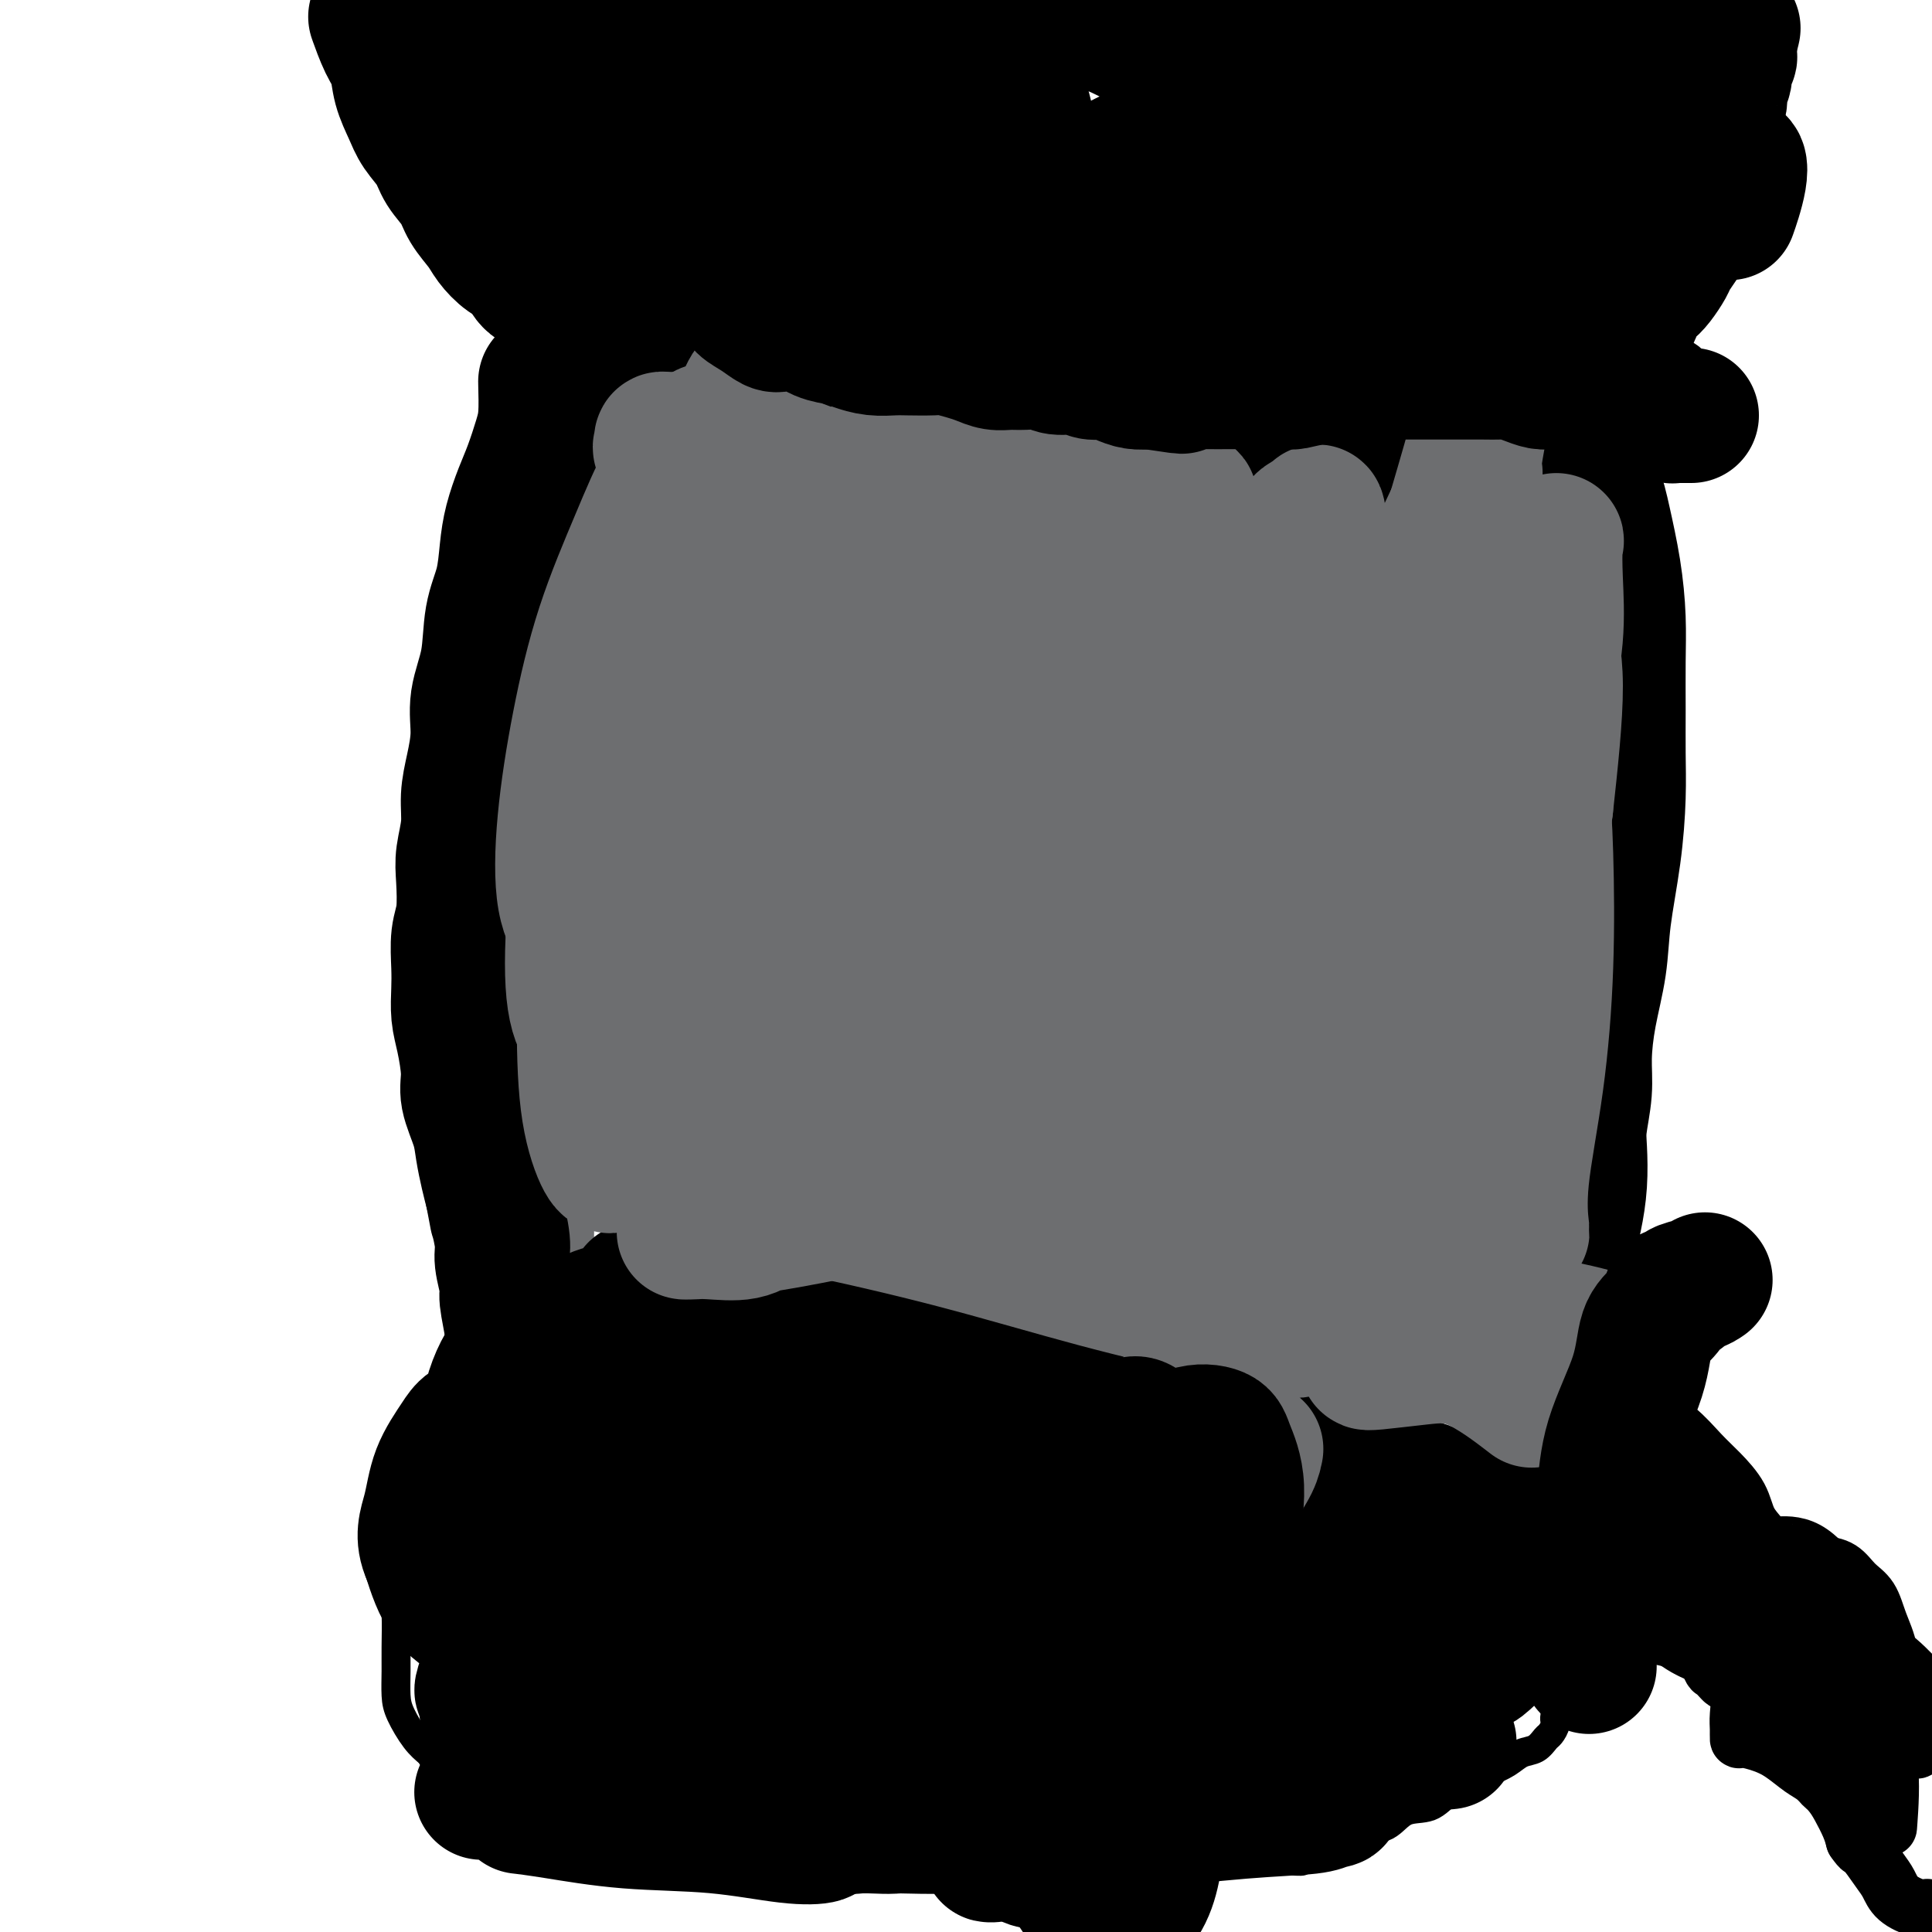 <svg viewBox='0 0 400 400' version='1.1' xmlns='http://www.w3.org/2000/svg' xmlns:xlink='http://www.w3.org/1999/xlink'><g fill='none' stroke='#000000' stroke-width='6' stroke-linecap='round' stroke-linejoin='round'><path d='M155,282c-0.233,0.197 -0.465,0.394 -1,1c-0.535,0.606 -1.372,1.619 -2,2c-0.628,0.381 -1.046,0.128 -1,0c0.046,-0.128 0.556,-0.132 0,0c-0.556,0.132 -2.177,0.401 -3,0c-0.823,-0.401 -0.849,-1.470 -2,-2c-1.151,-0.530 -3.429,-0.520 -5,-1c-1.571,-0.480 -2.436,-1.449 -4,-2c-1.564,-0.551 -3.828,-0.684 -6,-1c-2.172,-0.316 -4.253,-0.813 -6,-1c-1.747,-0.187 -3.161,-0.062 -5,0c-1.839,0.062 -4.105,0.062 -6,0c-1.895,-0.062 -3.421,-0.185 -5,0c-1.579,0.185 -3.213,0.678 -5,2c-1.787,1.322 -3.729,3.472 -5,5c-1.271,1.528 -1.873,2.434 -3,4c-1.127,1.566 -2.779,3.793 -4,6c-1.221,2.207 -2.012,4.394 -3,7c-0.988,2.606 -2.174,5.631 -3,8c-0.826,2.369 -1.293,4.081 -2,7c-0.707,2.919 -1.654,7.043 -2,10c-0.346,2.957 -0.091,4.747 0,7c0.091,2.253 0.019,4.970 0,7c-0.019,2.030 0.014,3.373 0,5c-0.014,1.627 -0.076,3.539 0,5c0.076,1.461 0.290,2.470 1,4c0.710,1.530 1.917,3.580 3,5c1.083,1.420 2.041,2.210 3,3'/><path d='M89,363c1.628,2.666 2.199,3.330 3,4c0.801,0.670 1.832,1.344 3,2c1.168,0.656 2.472,1.293 4,2c1.528,0.707 3.281,1.485 5,2c1.719,0.515 3.403,0.767 5,1c1.597,0.233 3.106,0.448 5,1c1.894,0.552 4.173,1.443 6,2c1.827,0.557 3.204,0.780 5,1c1.796,0.220 4.012,0.436 6,1c1.988,0.564 3.748,1.474 6,2c2.252,0.526 4.995,0.666 7,1c2.005,0.334 3.272,0.860 5,1c1.728,0.140 3.917,-0.106 6,0c2.083,0.106 4.060,0.564 6,1c1.940,0.436 3.844,0.849 6,1c2.156,0.151 4.563,0.041 7,0c2.437,-0.041 4.905,-0.011 7,0c2.095,0.011 3.819,0.003 6,0c2.181,-0.003 4.819,-0.001 7,0c2.181,0.001 3.905,0.000 6,0c2.095,-0.000 4.562,-0.000 7,0c2.438,0.000 4.848,0.000 7,0c2.152,-0.000 4.048,-0.000 6,0c1.952,0.000 3.961,0.000 6,0c2.039,-0.000 4.110,-0.000 6,0c1.890,0.000 3.600,0.000 5,0c1.400,-0.000 2.491,-0.000 4,0c1.509,0.000 3.435,0.000 5,0c1.565,-0.000 2.767,-0.000 4,0c1.233,0.000 2.495,0.000 4,0c1.505,-0.000 3.252,-0.000 5,0'/><path d='M259,385c17.975,0.437 7.913,0.530 5,0c-2.913,-0.530 1.323,-1.684 4,-2c2.677,-0.316 3.796,0.206 5,0c1.204,-0.206 2.492,-1.138 4,-2c1.508,-0.862 3.235,-1.652 5,-2c1.765,-0.348 3.567,-0.253 5,-1c1.433,-0.747 2.497,-2.336 4,-3c1.503,-0.664 3.445,-0.404 5,-1c1.555,-0.596 2.723,-2.047 4,-3c1.277,-0.953 2.663,-1.406 4,-2c1.337,-0.594 2.624,-1.329 4,-2c1.376,-0.671 2.841,-1.278 4,-2c1.159,-0.722 2.014,-1.559 3,-2c0.986,-0.441 2.105,-0.487 3,-1c0.895,-0.513 1.567,-1.495 2,-2c0.433,-0.505 0.627,-0.533 1,-1c0.373,-0.467 0.927,-1.372 1,-2c0.073,-0.628 -0.334,-0.979 0,-2c0.334,-1.021 1.408,-2.714 2,-5c0.592,-2.286 0.701,-5.166 1,-7c0.299,-1.834 0.789,-2.620 1,-4c0.211,-1.380 0.145,-3.352 0,-5c-0.145,-1.648 -0.367,-2.970 -1,-5c-0.633,-2.030 -1.676,-4.766 -3,-7c-1.324,-2.234 -2.930,-3.966 -5,-6c-2.070,-2.034 -4.603,-4.370 -7,-6c-2.397,-1.630 -4.659,-2.553 -7,-4c-2.341,-1.447 -4.762,-3.419 -7,-5c-2.238,-1.581 -4.295,-2.772 -7,-4c-2.705,-1.228 -6.059,-2.494 -9,-4c-2.941,-1.506 -5.471,-3.253 -8,-5'/><path d='M272,288c-8.509,-4.732 -7.282,-2.562 -9,-3c-1.718,-0.438 -6.383,-3.484 -10,-5c-3.617,-1.516 -6.188,-1.502 -9,-2c-2.812,-0.498 -5.867,-1.506 -9,-2c-3.133,-0.494 -6.345,-0.472 -9,-1c-2.655,-0.528 -4.752,-1.606 -7,-2c-2.248,-0.394 -4.648,-0.105 -7,0c-2.352,0.105 -4.655,0.027 -7,0c-2.345,-0.027 -4.730,-0.004 -7,0c-2.270,0.004 -4.425,-0.013 -7,0c-2.575,0.013 -5.569,0.056 -8,0c-2.431,-0.056 -4.297,-0.210 -7,0c-2.703,0.210 -6.242,0.784 -9,1c-2.758,0.216 -4.734,0.074 -7,0c-2.266,-0.074 -4.821,-0.080 -7,0c-2.179,0.080 -3.983,0.245 -6,0c-2.017,-0.245 -4.246,-0.900 -6,-1c-1.754,-0.100 -3.034,0.354 -4,0c-0.966,-0.354 -1.620,-1.518 -2,-2c-0.380,-0.482 -0.487,-0.284 0,-1c0.487,-0.716 1.568,-2.348 2,-3c0.432,-0.652 0.216,-0.326 0,0'/></g>
<g fill='none' stroke='#6D6E70' stroke-width='6' stroke-linecap='round' stroke-linejoin='round'><path d='M118,285c-0.000,0.284 -0.000,0.568 0,0c0.000,-0.568 0.000,-1.989 0,-3c-0.000,-1.011 -0.001,-1.610 0,-2c0.001,-0.390 0.004,-0.569 0,-1c-0.004,-0.431 -0.016,-1.115 0,-2c0.016,-0.885 0.061,-1.970 0,-3c-0.061,-1.030 -0.226,-2.005 0,-3c0.226,-0.995 0.845,-2.010 1,-3c0.155,-0.990 -0.155,-1.956 0,-3c0.155,-1.044 0.774,-2.167 1,-3c0.226,-0.833 0.061,-1.378 0,-2c-0.061,-0.622 -0.016,-1.323 0,-2c0.016,-0.677 0.004,-1.332 0,-2c-0.004,-0.668 -0.001,-1.348 0,-2c0.001,-0.652 0.000,-1.274 0,-2c-0.000,-0.726 0.000,-1.556 0,-2c-0.000,-0.444 -0.001,-0.503 0,-1c0.001,-0.497 0.004,-1.433 0,-2c-0.004,-0.567 -0.016,-0.767 0,-1c0.016,-0.233 0.061,-0.500 0,-1c-0.061,-0.500 -0.226,-1.233 0,-2c0.226,-0.767 0.845,-1.567 1,-2c0.155,-0.433 -0.155,-0.500 0,-1c0.155,-0.500 0.773,-1.432 1,-2c0.227,-0.568 0.061,-0.771 0,-1c-0.061,-0.229 -0.016,-0.485 0,-1c0.016,-0.515 0.005,-1.290 0,-2c-0.005,-0.710 -0.002,-1.355 0,-2'/><path d='M122,232c0.635,-8.616 0.222,-3.656 0,-2c-0.222,1.656 -0.252,0.010 0,-1c0.252,-1.010 0.786,-1.383 1,-2c0.214,-0.617 0.109,-1.479 0,-2c-0.109,-0.521 -0.222,-0.702 0,-1c0.222,-0.298 0.777,-0.715 1,-1c0.223,-0.285 0.112,-0.439 0,-1c-0.112,-0.561 -0.226,-1.530 0,-2c0.226,-0.470 0.793,-0.441 1,-1c0.207,-0.559 0.055,-1.708 0,-2c-0.055,-0.292 -0.015,0.272 0,0c0.015,-0.272 0.003,-1.378 0,-2c-0.003,-0.622 0.003,-0.758 0,-1c-0.003,-0.242 -0.016,-0.590 0,-1c0.016,-0.410 0.061,-0.882 0,-1c-0.061,-0.118 -0.226,0.119 0,0c0.226,-0.119 0.845,-0.595 1,-1c0.155,-0.405 -0.155,-0.740 0,-1c0.155,-0.260 0.774,-0.446 1,-1c0.226,-0.554 0.061,-1.477 0,-2c-0.061,-0.523 -0.016,-0.648 0,-1c0.016,-0.352 0.004,-0.933 0,-1c-0.004,-0.067 -0.001,0.381 0,0c0.001,-0.381 -0.000,-1.590 0,-2c0.000,-0.410 0.003,-0.022 0,0c-0.003,0.022 -0.011,-0.324 0,-1c0.011,-0.676 0.041,-1.682 0,-2c-0.041,-0.318 -0.155,0.052 0,0c0.155,-0.052 0.577,-0.526 1,-1'/><path d='M128,199c0.929,-5.288 0.253,-2.008 0,-1c-0.253,1.008 -0.082,-0.255 0,-1c0.082,-0.745 0.074,-0.973 0,-1c-0.074,-0.027 -0.216,0.148 0,0c0.216,-0.148 0.790,-0.617 1,-1c0.210,-0.383 0.057,-0.679 0,-1c-0.057,-0.321 -0.016,-0.666 0,-1c0.016,-0.334 0.007,-0.656 0,-1c-0.007,-0.344 -0.013,-0.710 0,-1c0.013,-0.290 0.045,-0.503 0,-1c-0.045,-0.497 -0.168,-1.279 0,-2c0.168,-0.721 0.625,-1.382 1,-2c0.375,-0.618 0.668,-1.194 1,-2c0.332,-0.806 0.705,-1.842 1,-3c0.295,-1.158 0.513,-2.438 1,-4c0.487,-1.562 1.244,-3.405 2,-5c0.756,-1.595 1.512,-2.940 2,-4c0.488,-1.060 0.708,-1.834 1,-3c0.292,-1.166 0.655,-2.724 1,-4c0.345,-1.276 0.671,-2.271 1,-3c0.329,-0.729 0.662,-1.192 1,-2c0.338,-0.808 0.682,-1.961 1,-3c0.318,-1.039 0.611,-1.966 1,-3c0.389,-1.034 0.873,-2.177 1,-3c0.127,-0.823 -0.104,-1.325 0,-2c0.104,-0.675 0.543,-1.521 1,-2c0.457,-0.479 0.931,-0.590 1,-1c0.069,-0.410 -0.266,-1.117 0,-2c0.266,-0.883 1.133,-1.941 2,-3'/><path d='M148,137c2.991,-10.175 0.470,-4.613 0,-3c-0.470,1.613 1.112,-0.724 2,-2c0.888,-1.276 1.083,-1.493 1,-2c-0.083,-0.507 -0.445,-1.304 0,-2c0.445,-0.696 1.695,-1.289 2,-2c0.305,-0.711 -0.336,-1.538 0,-2c0.336,-0.462 1.648,-0.557 2,-1c0.352,-0.443 -0.255,-1.232 0,-2c0.255,-0.768 1.374,-1.516 2,-2c0.626,-0.484 0.759,-0.706 1,-1c0.241,-0.294 0.589,-0.661 1,-1c0.411,-0.339 0.883,-0.650 1,-1c0.117,-0.350 -0.123,-0.737 0,-1c0.123,-0.263 0.609,-0.400 1,-1c0.391,-0.600 0.686,-1.663 1,-2c0.314,-0.337 0.647,0.050 1,0c0.353,-0.050 0.727,-0.538 1,-1c0.273,-0.462 0.444,-0.898 1,-1c0.556,-0.102 1.498,0.130 2,0c0.502,-0.130 0.564,-0.624 1,-1c0.436,-0.376 1.245,-0.636 2,-1c0.755,-0.364 1.454,-0.832 2,-1c0.546,-0.168 0.937,-0.035 2,0c1.063,0.035 2.797,-0.029 4,0c1.203,0.029 1.873,0.152 3,0c1.127,-0.152 2.711,-0.580 4,-1c1.289,-0.420 2.285,-0.831 3,-1c0.715,-0.169 1.150,-0.097 2,0c0.850,0.097 2.113,0.218 3,0c0.887,-0.218 1.396,-0.777 2,-1c0.604,-0.223 1.302,-0.112 2,0'/><path d='M197,104c5.299,-0.928 2.547,-0.249 2,0c-0.547,0.249 1.111,0.067 2,0c0.889,-0.067 1.011,-0.018 2,0c0.989,0.018 2.847,0.005 4,0c1.153,-0.005 1.603,-0.001 2,0c0.397,0.001 0.743,0.000 1,0c0.257,-0.000 0.425,0.000 1,0c0.575,-0.000 1.557,-0.001 2,0c0.443,0.001 0.348,0.004 1,0c0.652,-0.004 2.051,-0.016 3,0c0.949,0.016 1.446,0.060 2,0c0.554,-0.060 1.163,-0.222 2,0c0.837,0.222 1.902,0.830 3,1c1.098,0.170 2.230,-0.098 3,0c0.770,0.098 1.177,0.561 2,1c0.823,0.439 2.061,0.852 3,1c0.939,0.148 1.577,0.029 3,0c1.423,-0.029 3.630,0.033 5,0c1.370,-0.033 1.904,-0.159 3,0c1.096,0.159 2.755,0.605 4,1c1.245,0.395 2.075,0.740 3,1c0.925,0.260 1.943,0.435 3,1c1.057,0.565 2.152,1.521 3,2c0.848,0.479 1.449,0.479 2,1c0.551,0.521 1.053,1.561 2,2c0.947,0.439 2.339,0.278 3,1c0.661,0.722 0.589,2.328 1,3c0.411,0.672 1.303,0.412 2,1c0.697,0.588 1.199,2.025 2,3c0.801,0.975 1.900,1.487 3,2'/><path d='M271,125c1.384,1.945 0.843,2.306 1,3c0.157,0.694 1.011,1.721 2,3c0.989,1.279 2.113,2.809 3,4c0.887,1.191 1.537,2.043 3,5c1.463,2.957 3.739,8.020 5,11c1.261,2.980 1.506,3.879 2,5c0.494,1.121 1.236,2.466 2,4c0.764,1.534 1.551,3.259 2,5c0.449,1.741 0.559,3.498 1,5c0.441,1.502 1.212,2.750 2,4c0.788,1.250 1.592,2.501 2,4c0.408,1.499 0.420,3.247 1,5c0.580,1.753 1.729,3.511 2,5c0.271,1.489 -0.335,2.709 0,4c0.335,1.291 1.610,2.654 2,4c0.390,1.346 -0.107,2.674 0,4c0.107,1.326 0.817,2.651 1,4c0.183,1.349 -0.161,2.724 0,4c0.161,1.276 0.828,2.455 1,4c0.172,1.545 -0.150,3.456 0,5c0.150,1.544 0.773,2.719 1,4c0.227,1.281 0.058,2.666 0,4c-0.058,1.334 -0.006,2.615 0,4c0.006,1.385 -0.036,2.873 0,4c0.036,1.127 0.150,1.894 0,3c-0.150,1.106 -0.562,2.550 -1,4c-0.438,1.450 -0.901,2.904 -1,4c-0.099,1.096 0.166,1.834 0,3c-0.166,1.166 -0.762,2.762 -1,4c-0.238,1.238 -0.119,2.119 0,3'/><path d='M301,254c-0.399,5.872 0.103,4.051 0,4c-0.103,-0.051 -0.813,1.667 -1,3c-0.187,1.333 0.147,2.282 0,3c-0.147,0.718 -0.775,1.207 -1,2c-0.225,0.793 -0.045,1.890 0,3c0.045,1.110 -0.044,2.233 0,3c0.044,0.767 0.222,1.177 0,2c-0.222,0.823 -0.844,2.059 -1,3c-0.156,0.941 0.154,1.586 0,2c-0.154,0.414 -0.773,0.596 -1,1c-0.227,0.404 -0.061,1.029 0,2c0.061,0.971 0.016,2.287 0,3c-0.016,0.713 -0.003,0.823 0,1c0.003,0.177 -0.003,0.422 0,1c0.003,0.578 0.015,1.489 0,2c-0.015,0.511 -0.055,0.621 0,1c0.055,0.379 0.207,1.025 0,1c-0.207,-0.025 -0.773,-0.721 -1,-1c-0.227,-0.279 -0.113,-0.139 0,0'/></g>
<g fill='none' stroke='#6D6E70' stroke-width='28' stroke-linecap='round' stroke-linejoin='round'><path d='M87,11c0.366,0.610 0.732,1.220 1,2c0.268,0.780 0.438,1.732 1,3c0.562,1.268 1.516,2.854 2,4c0.484,1.146 0.497,1.853 1,3c0.503,1.147 1.496,2.733 2,4c0.504,1.267 0.518,2.215 1,3c0.482,0.785 1.431,1.406 2,2c0.569,0.594 0.757,1.160 1,2c0.243,0.840 0.539,1.953 1,3c0.461,1.047 1.086,2.027 2,3c0.914,0.973 2.118,1.937 3,3c0.882,1.063 1.443,2.223 2,3c0.557,0.777 1.111,1.170 2,2c0.889,0.830 2.115,2.096 3,3c0.885,0.904 1.431,1.447 2,2c0.569,0.553 1.163,1.116 2,2c0.837,0.884 1.918,2.090 3,3c1.082,0.910 2.166,1.525 3,2c0.834,0.475 1.420,0.809 2,1c0.580,0.191 1.154,0.239 2,1c0.846,0.761 1.962,2.236 3,3c1.038,0.764 1.996,0.819 3,1c1.004,0.181 2.054,0.489 3,1c0.946,0.511 1.789,1.225 3,2c1.211,0.775 2.788,1.610 4,2c1.212,0.390 2.057,0.336 3,1c0.943,0.664 1.984,2.047 3,3c1.016,0.953 2.008,1.477 3,2'/><path d='M150,77c5.509,3.342 3.280,2.197 3,2c-0.280,-0.197 1.388,0.554 3,1c1.612,0.446 3.167,0.588 4,1c0.833,0.412 0.942,1.094 3,2c2.058,0.906 6.063,2.037 8,3c1.937,0.963 1.806,1.760 3,2c1.194,0.240 3.712,-0.076 5,0c1.288,0.076 1.346,0.545 2,1c0.654,0.455 1.904,0.896 3,1c1.096,0.104 2.040,-0.131 3,0c0.960,0.131 1.938,0.626 3,1c1.062,0.374 2.209,0.626 3,1c0.791,0.374 1.227,0.870 2,1c0.773,0.130 1.885,-0.105 3,0c1.115,0.105 2.233,0.549 3,1c0.767,0.451 1.182,0.908 2,1c0.818,0.092 2.040,-0.182 3,0c0.960,0.182 1.657,0.819 2,1c0.343,0.181 0.332,-0.095 1,0c0.668,0.095 2.013,0.561 3,1c0.987,0.439 1.614,0.850 2,1c0.386,0.150 0.530,0.040 1,0c0.470,-0.040 1.267,-0.011 2,0c0.733,0.011 1.403,0.003 2,0c0.597,-0.003 1.122,-0.001 2,0c0.878,0.001 2.108,0.000 3,0c0.892,-0.000 1.445,-0.000 2,0c0.555,0.000 1.111,0.000 2,0c0.889,-0.000 2.111,-0.000 3,0c0.889,0.000 1.444,0.000 2,0'/><path d='M233,98c3.305,0.000 2.566,0.000 3,0c0.434,-0.000 2.040,-0.000 3,0c0.960,0.000 1.273,0.000 2,0c0.727,-0.000 1.870,-0.000 3,0c1.130,0.000 2.249,0.000 3,0c0.751,-0.000 1.134,-0.000 2,0c0.866,0.000 2.214,0.000 3,0c0.786,-0.000 1.010,-0.000 2,0c0.990,0.000 2.747,0.000 4,0c1.253,-0.000 2.002,-0.001 3,0c0.998,0.001 2.244,0.004 3,0c0.756,-0.004 1.020,-0.015 2,0c0.980,0.015 2.675,0.056 4,0c1.325,-0.056 2.279,-0.207 3,0c0.721,0.207 1.208,0.774 2,1c0.792,0.226 1.888,0.113 3,0c1.112,-0.113 2.240,-0.226 3,0c0.760,0.226 1.153,0.793 2,1c0.847,0.207 2.147,0.056 3,0c0.853,-0.056 1.258,-0.018 2,0c0.742,0.018 1.822,0.015 3,0c1.178,-0.015 2.455,-0.041 3,0c0.545,0.041 0.357,0.148 1,0c0.643,-0.148 2.115,-0.551 3,-1c0.885,-0.449 1.181,-0.943 2,-1c0.819,-0.057 2.159,0.321 3,0c0.841,-0.321 1.181,-1.343 2,-2c0.819,-0.657 2.116,-0.949 3,-1c0.884,-0.051 1.353,0.140 2,0c0.647,-0.140 1.470,-0.611 2,-1c0.530,-0.389 0.765,-0.694 1,-1'/><path d='M313,93c3.280,-1.004 1.981,-0.015 2,0c0.019,0.015 1.357,-0.943 2,-2c0.643,-1.057 0.591,-2.211 1,-3c0.409,-0.789 1.279,-1.212 2,-2c0.721,-0.788 1.291,-1.940 2,-3c0.709,-1.060 1.555,-2.026 2,-3c0.445,-0.974 0.489,-1.955 1,-3c0.511,-1.045 1.489,-2.154 2,-3c0.511,-0.846 0.556,-1.430 1,-2c0.444,-0.570 1.289,-1.125 2,-2c0.711,-0.875 1.290,-2.069 2,-3c0.710,-0.931 1.552,-1.598 2,-2c0.448,-0.402 0.501,-0.540 1,-1c0.499,-0.460 1.444,-1.244 2,-2c0.556,-0.756 0.723,-1.484 1,-2c0.277,-0.516 0.666,-0.819 1,-1c0.334,-0.181 0.615,-0.241 1,-1c0.385,-0.759 0.874,-2.219 1,-3c0.126,-0.781 -0.110,-0.883 0,-1c0.110,-0.117 0.565,-0.248 1,-1c0.435,-0.752 0.850,-2.126 1,-3c0.150,-0.874 0.037,-1.249 0,-2c-0.037,-0.751 0.004,-1.877 0,-3c-0.004,-1.123 -0.053,-2.242 0,-3c0.053,-0.758 0.207,-1.154 0,-2c-0.207,-0.846 -0.774,-2.141 -1,-3c-0.226,-0.859 -0.112,-1.282 0,-2c0.112,-0.718 0.223,-1.732 0,-3c-0.223,-1.268 -0.778,-2.791 -1,-4c-0.222,-1.209 -0.111,-2.105 0,-3'/><path d='M341,25c-0.166,-4.926 -0.580,-2.241 -1,-2c-0.420,0.241 -0.844,-1.962 -1,-3c-0.156,-1.038 -0.042,-0.912 0,-1c0.042,-0.088 0.013,-0.390 0,-1c-0.013,-0.610 -0.008,-1.528 0,-2c0.008,-0.472 0.020,-0.496 0,-1c-0.020,-0.504 -0.070,-1.487 0,-2c0.070,-0.513 0.262,-0.557 0,-1c-0.262,-0.443 -0.977,-1.284 -1,-2c-0.023,-0.716 0.648,-1.308 -2,-1c-2.648,0.308 -8.614,1.517 -11,2c-2.386,0.483 -1.193,0.242 0,0'/><path d='M89,-10c0.048,0.950 0.096,1.901 0,3c-0.096,1.099 -0.335,2.348 0,4c0.335,1.652 1.244,3.707 2,6c0.756,2.293 1.357,4.822 2,7c0.643,2.178 1.327,4.003 2,6c0.673,1.997 1.334,4.164 2,6c0.666,1.836 1.336,3.340 2,5c0.664,1.660 1.322,3.477 2,5c0.678,1.523 1.375,2.753 2,4c0.625,1.247 1.178,2.511 2,4c0.822,1.489 1.915,3.203 3,5c1.085,1.797 2.164,3.676 3,5c0.836,1.324 1.431,2.093 2,3c0.569,0.907 1.112,1.954 2,3c0.888,1.046 2.121,2.092 3,3c0.879,0.908 1.405,1.677 2,2c0.595,0.323 1.258,0.201 2,1c0.742,0.799 1.562,2.518 2,3c0.438,0.482 0.495,-0.273 1,0c0.505,0.273 1.459,1.576 2,2c0.541,0.424 0.670,-0.030 1,0c0.330,0.030 0.862,0.544 1,1c0.138,0.456 -0.117,0.854 0,1c0.117,0.146 0.605,0.042 1,0c0.395,-0.042 0.698,-0.021 1,0'/><path d='M131,69c2.711,2.022 1.489,0.578 1,0c-0.489,-0.578 -0.244,-0.289 0,0'/></g>
<g fill='none' stroke='#000000' stroke-width='28' stroke-linecap='round' stroke-linejoin='round'><path d='M78,4c-0.170,-0.476 -0.341,-0.953 0,0c0.341,0.953 1.192,3.335 2,5c0.808,1.665 1.571,2.612 2,4c0.429,1.388 0.522,3.217 1,5c0.478,1.783 1.339,3.519 2,5c0.661,1.481 1.120,2.706 2,4c0.880,1.294 2.179,2.657 3,4c0.821,1.343 1.164,2.666 2,4c0.836,1.334 2.166,2.679 3,4c0.834,1.321 1.172,2.618 2,4c0.828,1.382 2.146,2.849 3,4c0.854,1.151 1.244,1.985 2,3c0.756,1.015 1.878,2.212 3,3c1.122,0.788 2.244,1.166 3,2c0.756,0.834 1.147,2.125 2,3c0.853,0.875 2.167,1.334 3,2c0.833,0.666 1.186,1.540 2,2c0.814,0.460 2.091,0.505 3,1c0.909,0.495 1.450,1.441 2,2c0.550,0.559 1.110,0.731 2,1c0.890,0.269 2.111,0.634 3,1c0.889,0.366 1.448,0.732 2,1c0.552,0.268 1.098,0.439 2,1c0.902,0.561 2.159,1.511 3,2c0.841,0.489 1.265,0.516 2,1c0.735,0.484 1.781,1.424 3,2c1.219,0.576 2.609,0.788 4,1'/><path d='M141,75c4.574,2.357 3.011,1.749 3,2c-0.011,0.251 1.532,1.363 3,2c1.468,0.637 2.860,0.801 4,1c1.140,0.199 2.026,0.435 4,1c1.974,0.565 5.035,1.461 7,2c1.965,0.539 2.833,0.723 4,1c1.167,0.277 2.634,0.648 4,1c1.366,0.352 2.633,0.686 4,1c1.367,0.314 2.836,0.609 4,1c1.164,0.391 2.025,0.878 3,1c0.975,0.122 2.064,-0.122 3,0c0.936,0.122 1.720,0.610 3,1c1.280,0.390 3.057,0.682 4,1c0.943,0.318 1.053,0.664 2,1c0.947,0.336 2.732,0.664 4,1c1.268,0.336 2.019,0.680 3,1c0.981,0.320 2.191,0.615 3,1c0.809,0.385 1.218,0.860 2,1c0.782,0.140 1.938,-0.054 3,0c1.062,0.054 2.031,0.357 3,1c0.969,0.643 1.939,1.626 3,2c1.061,0.374 2.212,0.139 3,0c0.788,-0.139 1.212,-0.181 2,0c0.788,0.181 1.940,0.584 3,1c1.060,0.416 2.030,0.843 3,1c0.970,0.157 1.942,0.042 3,0c1.058,-0.042 2.201,-0.011 3,0c0.799,0.011 1.254,0.003 2,0c0.746,-0.003 1.785,-0.001 3,0c1.215,0.001 2.608,0.000 4,0'/><path d='M240,100c4.279,0.309 1.976,0.083 2,0c0.024,-0.083 2.373,-0.022 4,0c1.627,0.022 2.531,0.006 4,0c1.469,-0.006 3.503,-0.002 5,0c1.497,0.002 2.458,0.000 4,0c1.542,-0.000 3.665,-0.000 5,0c1.335,0.000 1.884,0.000 3,0c1.116,-0.000 2.801,-0.000 4,0c1.199,0.000 1.914,0.000 3,0c1.086,-0.000 2.544,-0.000 4,0c1.456,0.000 2.910,0.001 4,0c1.090,-0.001 1.815,-0.003 3,0c1.185,0.003 2.830,0.011 4,0c1.170,-0.011 1.864,-0.041 3,0c1.136,0.041 2.713,0.151 4,0c1.287,-0.151 2.283,-0.565 3,-1c0.717,-0.435 1.154,-0.891 2,-1c0.846,-0.109 2.100,0.128 3,0c0.900,-0.128 1.446,-0.622 2,-1c0.554,-0.378 1.116,-0.640 2,-1c0.884,-0.360 2.090,-0.817 3,-1c0.910,-0.183 1.524,-0.091 2,0c0.476,0.091 0.813,0.180 1,0c0.187,-0.180 0.224,-0.629 1,-1c0.776,-0.371 2.292,-0.665 3,-1c0.708,-0.335 0.610,-0.711 1,-1c0.390,-0.289 1.270,-0.490 2,-1c0.730,-0.510 1.312,-1.330 2,-2c0.688,-0.670 1.482,-1.192 2,-2c0.518,-0.808 0.759,-1.904 1,-3'/><path d='M326,84c1.433,-1.761 1.016,-1.662 1,-2c-0.016,-0.338 0.369,-1.113 1,-2c0.631,-0.887 1.507,-1.885 2,-3c0.493,-1.115 0.604,-2.347 1,-3c0.396,-0.653 1.079,-0.727 2,-2c0.921,-1.273 2.081,-3.743 3,-5c0.919,-1.257 1.598,-1.299 2,-2c0.402,-0.701 0.526,-2.059 1,-3c0.474,-0.941 1.297,-1.463 2,-2c0.703,-0.537 1.288,-1.087 2,-2c0.712,-0.913 1.553,-2.187 2,-3c0.447,-0.813 0.501,-1.165 1,-2c0.499,-0.835 1.443,-2.153 2,-3c0.557,-0.847 0.728,-1.223 1,-2c0.272,-0.777 0.647,-1.955 1,-3c0.353,-1.045 0.686,-1.959 1,-3c0.314,-1.041 0.610,-2.211 1,-3c0.390,-0.789 0.874,-1.197 1,-2c0.126,-0.803 -0.106,-1.999 0,-3c0.106,-1.001 0.549,-1.805 1,-3c0.451,-1.195 0.909,-2.780 1,-4c0.091,-1.220 -0.187,-2.075 0,-3c0.187,-0.925 0.838,-1.921 1,-3c0.162,-1.079 -0.167,-2.239 0,-3c0.167,-0.761 0.829,-1.121 1,-2c0.171,-0.879 -0.150,-2.277 0,-3c0.150,-0.723 0.772,-0.771 1,-1c0.228,-0.229 0.061,-0.639 0,-1c-0.061,-0.361 -0.018,-0.675 0,-1c0.018,-0.325 0.009,-0.663 0,-1'/><path d='M358,9c1.547,-6.295 0.414,-1.533 0,0c-0.414,1.533 -0.110,-0.162 0,-1c0.110,-0.838 0.028,-0.820 0,-1c-0.028,-0.180 0.000,-0.559 0,-1c-0.000,-0.441 -0.028,-0.944 0,-1c0.028,-0.056 0.111,0.336 0,0c-0.111,-0.336 -0.415,-1.399 -1,-2c-0.585,-0.601 -1.451,-0.738 -2,-1c-0.549,-0.262 -0.781,-0.649 -1,-1c-0.219,-0.351 -0.425,-0.668 -1,-1c-0.575,-0.332 -1.518,-0.680 -2,-1c-0.482,-0.320 -0.503,-0.611 -1,-1c-0.497,-0.389 -1.470,-0.875 -2,-1c-0.530,-0.125 -0.617,0.110 -1,0c-0.383,-0.110 -1.061,-0.566 -2,-1c-0.939,-0.434 -2.137,-0.848 -3,-1c-0.863,-0.152 -1.389,-0.044 -2,0c-0.611,0.044 -1.305,0.022 -2,0'/><path d='M338,-5c-3.193,-1.340 -1.676,-0.688 -2,-1c-0.324,-0.312 -2.490,-1.586 -4,-2c-1.510,-0.414 -2.364,0.033 -4,0c-1.636,-0.033 -4.052,-0.546 -6,-1c-1.948,-0.454 -3.426,-0.850 -8,-1c-4.574,-0.150 -12.244,-0.054 -17,0c-4.756,0.054 -6.597,0.067 -10,0c-3.403,-0.067 -8.369,-0.214 -12,0c-3.631,0.214 -5.929,0.788 -9,1c-3.071,0.212 -6.917,0.060 -10,0c-3.083,-0.060 -5.405,-0.030 -8,0c-2.595,0.030 -5.463,0.061 -8,0c-2.537,-0.061 -4.742,-0.212 -7,0c-2.258,0.212 -4.567,0.789 -7,1c-2.433,0.211 -4.988,0.057 -7,0c-2.012,-0.057 -3.479,-0.015 -5,0c-1.521,0.015 -3.094,0.004 -5,0c-1.906,-0.004 -4.144,-0.001 -6,0c-1.856,0.001 -3.331,0.000 -5,0c-1.669,-0.000 -3.531,-0.000 -5,0c-1.469,0.000 -2.545,-0.000 -4,0c-1.455,0.000 -3.291,0.001 -5,0c-1.709,-0.001 -3.292,-0.004 -5,0c-1.708,0.004 -3.540,0.015 -5,0c-1.460,-0.015 -2.548,-0.056 -4,0c-1.452,0.056 -3.267,0.208 -5,0c-1.733,-0.208 -3.382,-0.777 -5,-1c-1.618,-0.223 -3.205,-0.098 -5,0c-1.795,0.098 -3.799,0.171 -6,0c-2.201,-0.171 -4.601,-0.585 -7,-1'/><path d='M142,-10c-27.642,-0.176 -10.747,-0.615 -6,-1c4.747,-0.385 -2.654,-0.714 -7,-1c-4.346,-0.286 -5.638,-0.528 -7,-1c-1.362,-0.472 -2.794,-1.173 -7,-2c-4.206,-0.827 -11.185,-1.779 -15,-2c-3.815,-0.221 -4.466,0.291 -6,0c-1.534,-0.291 -3.953,-1.385 -6,-2c-2.047,-0.615 -3.724,-0.753 -5,-1c-1.276,-0.247 -2.151,-0.605 -3,-1c-0.849,-0.395 -1.671,-0.827 -2,-1c-0.329,-0.173 -0.164,-0.086 0,0'/><path d='M358,44c0.317,-0.902 0.635,-1.804 1,-3c0.365,-1.196 0.779,-2.687 1,-4c0.221,-1.313 0.251,-2.448 0,-3c-0.251,-0.552 -0.782,-0.522 -2,0c-1.218,0.522 -3.123,1.536 -5,3c-1.877,1.464 -3.726,3.378 -7,6c-3.274,2.622 -7.974,5.950 -12,9c-4.026,3.050 -7.380,5.821 -12,9c-4.620,3.179 -10.507,6.766 -16,10c-5.493,3.234 -10.594,6.115 -15,8c-4.406,1.885 -8.118,2.774 -11,3c-2.882,0.226 -4.934,-0.212 -6,-2c-1.066,-1.788 -1.144,-4.926 -1,-8c0.144,-3.074 0.512,-6.084 2,-10c1.488,-3.916 4.097,-8.737 7,-14c2.903,-5.263 6.101,-10.968 10,-16c3.899,-5.032 8.498,-9.390 12,-13c3.502,-3.610 5.908,-6.470 8,-8c2.092,-1.530 3.870,-1.729 5,-2c1.130,-0.271 1.613,-0.614 3,0c1.387,0.614 3.677,2.184 5,4c1.323,1.816 1.680,3.878 2,7c0.320,3.122 0.605,7.305 0,12c-0.605,4.695 -2.099,9.902 -4,15c-1.901,5.098 -4.211,10.088 -7,15c-2.789,4.912 -6.059,9.745 -9,14c-2.941,4.255 -5.555,7.930 -8,10c-2.445,2.070 -4.723,2.535 -7,3'/><path d='M292,89c-2.182,0.711 -4.135,0.987 -7,0c-2.865,-0.987 -6.640,-3.238 -9,-6c-2.360,-2.762 -3.305,-6.034 -5,-8c-1.695,-1.966 -4.141,-2.625 -1,-10c3.141,-7.375 11.871,-21.465 19,-30c7.129,-8.535 12.659,-11.515 18,-15c5.341,-3.485 10.493,-7.476 15,-10c4.507,-2.524 8.369,-3.581 11,-4c2.631,-0.419 4.029,-0.198 5,0c0.971,0.198 1.513,0.374 2,1c0.487,0.626 0.918,1.701 1,4c0.082,2.299 -0.186,5.823 -2,9c-1.814,3.177 -5.174,6.007 -9,10c-3.826,3.993 -8.118,9.147 -13,14c-4.882,4.853 -10.353,9.404 -16,13c-5.647,3.596 -11.468,6.236 -16,8c-4.532,1.764 -7.774,2.650 -10,3c-2.226,0.350 -3.435,0.163 -4,0c-0.565,-0.163 -0.485,-0.301 0,-1c0.485,-0.699 1.376,-1.960 3,-4c1.624,-2.040 3.983,-4.858 8,-8c4.017,-3.142 9.693,-6.609 15,-10c5.307,-3.391 10.246,-6.708 14,-9c3.754,-2.292 6.324,-3.559 8,-4c1.676,-0.441 2.460,-0.055 3,0c0.540,0.055 0.838,-0.220 1,0c0.162,0.220 0.188,0.935 0,3c-0.188,2.065 -0.589,5.479 -3,9c-2.411,3.521 -6.832,7.149 -12,12c-5.168,4.851 -11.084,10.926 -17,17'/><path d='M291,73c-8.053,7.879 -13.684,13.076 -20,17c-6.316,3.924 -13.317,6.576 -19,8c-5.683,1.424 -10.047,1.621 -14,2c-3.953,0.379 -7.496,0.940 -11,-5c-3.504,-5.940 -6.968,-18.381 -8,-26c-1.032,-7.619 0.369,-10.416 3,-15c2.631,-4.584 6.492,-10.956 11,-17c4.508,-6.044 9.664,-11.762 15,-17c5.336,-5.238 10.854,-9.997 16,-13c5.146,-3.003 9.921,-4.249 13,-5c3.079,-0.751 4.461,-1.005 6,-1c1.539,0.005 3.236,0.271 4,2c0.764,1.729 0.594,4.921 0,9c-0.594,4.079 -1.612,9.045 -4,15c-2.388,5.955 -6.145,12.899 -10,19c-3.855,6.101 -7.806,11.359 -12,16c-4.194,4.641 -8.630,8.664 -13,12c-4.370,3.336 -8.675,5.983 -13,8c-4.325,2.017 -8.671,3.403 -13,4c-4.329,0.597 -8.642,0.403 -12,0c-3.358,-0.403 -5.760,-1.016 -7,-2c-1.240,-0.984 -1.319,-2.341 -1,-4c0.319,-1.659 1.036,-3.621 3,-6c1.964,-2.379 5.174,-5.177 10,-9c4.826,-3.823 11.269,-8.672 18,-13c6.731,-4.328 13.751,-8.135 20,-11c6.249,-2.865 11.726,-4.789 16,-6c4.274,-1.211 7.343,-1.711 9,-2c1.657,-0.289 1.902,-0.368 2,0c0.098,0.368 0.049,1.184 0,2'/><path d='M280,35c1.397,1.052 -0.609,3.682 -3,7c-2.391,3.318 -5.165,7.323 -9,11c-3.835,3.677 -8.730,7.025 -14,10c-5.270,2.975 -10.915,5.578 -16,7c-5.085,1.422 -9.610,1.661 -14,2c-4.390,0.339 -8.645,0.776 -12,0c-3.355,-0.776 -5.809,-2.764 -7,-5c-1.191,-2.236 -1.117,-4.721 -1,-7c0.117,-2.279 0.279,-4.352 2,-7c1.721,-2.648 5.003,-5.872 9,-9c3.997,-3.128 8.708,-6.161 14,-9c5.292,-2.839 11.163,-5.486 17,-8c5.837,-2.514 11.640,-4.896 17,-7c5.360,-2.104 10.276,-3.931 14,-5c3.724,-1.069 6.257,-1.381 8,-2c1.743,-0.619 2.697,-1.545 2,1c-0.697,2.545 -3.044,8.563 -6,13c-2.956,4.437 -6.522,7.294 -11,11c-4.478,3.706 -9.868,8.261 -15,12c-5.132,3.739 -10.005,6.664 -15,9c-4.995,2.336 -10.111,4.084 -15,5c-4.889,0.916 -9.551,0.999 -14,1c-4.449,0.001 -8.685,-0.080 -13,-1c-4.315,-0.920 -8.710,-2.677 -12,-6c-3.290,-3.323 -5.476,-8.210 -7,-13c-1.524,-4.790 -2.386,-9.482 -2,-13c0.386,-3.518 2.021,-5.860 4,-9c1.979,-3.140 4.302,-7.076 8,-10c3.698,-2.924 8.771,-4.835 14,-6c5.229,-1.165 10.615,-1.582 16,-2'/><path d='M219,5c7.277,-1.065 10.469,0.274 14,2c3.531,1.726 7.401,3.840 9,7c1.599,3.160 0.928,7.365 1,11c0.072,3.635 0.887,6.701 -3,14c-3.887,7.299 -12.478,18.830 -18,25c-5.522,6.170 -7.976,6.977 -11,8c-3.024,1.023 -6.618,2.262 -10,3c-3.382,0.738 -6.552,0.974 -10,0c-3.448,-0.974 -7.174,-3.159 -10,-6c-2.826,-2.841 -4.752,-6.338 -6,-11c-1.248,-4.662 -1.819,-10.490 -2,-15c-0.181,-4.510 0.027,-7.703 1,-11c0.973,-3.297 2.710,-6.700 5,-9c2.290,-2.300 5.132,-3.499 8,-5c2.868,-1.501 5.763,-3.304 9,-4c3.237,-0.696 6.818,-0.283 9,0c2.182,0.283 2.966,0.438 4,2c1.034,1.562 2.319,4.531 3,7c0.681,2.469 0.757,4.437 0,7c-0.757,2.563 -2.346,5.719 -4,9c-1.654,3.281 -3.374,6.685 -5,9c-1.626,2.315 -3.160,3.540 -5,5c-1.840,1.460 -3.988,3.156 -6,4c-2.012,0.844 -3.887,0.835 -6,1c-2.113,0.165 -4.462,0.503 -7,0c-2.538,-0.503 -5.263,-1.848 -7,-4c-1.737,-2.152 -2.486,-5.113 -3,-8c-0.514,-2.887 -0.792,-5.700 0,-8c0.792,-2.300 2.655,-4.086 5,-6c2.345,-1.914 5.173,-3.957 8,-6'/><path d='M182,26c3.868,-3.133 7.038,-4.967 10,-6c2.962,-1.033 5.717,-1.266 8,-2c2.283,-0.734 4.094,-1.968 5,-2c0.906,-0.032 0.907,1.136 0,2c-0.907,0.864 -2.723,1.422 -5,3c-2.277,1.578 -5.014,4.177 -9,6c-3.986,1.823 -9.222,2.871 -15,4c-5.778,1.129 -12.098,2.339 -18,4c-5.902,1.661 -11.387,3.773 -16,5c-4.613,1.227 -8.354,1.570 -11,2c-2.646,0.430 -4.197,0.948 -5,1c-0.803,0.052 -0.860,-0.363 -1,-1c-0.140,-0.637 -0.365,-1.497 0,-3c0.365,-1.503 1.319,-3.650 3,-6c1.681,-2.350 4.088,-4.903 7,-7c2.912,-2.097 6.328,-3.739 10,-6c3.672,-2.261 7.600,-5.143 11,-7c3.400,-1.857 6.272,-2.690 9,-3c2.728,-0.310 5.312,-0.096 7,0c1.688,0.096 2.480,0.075 3,1c0.520,0.925 0.767,2.795 1,5c0.233,2.205 0.450,4.744 0,7c-0.450,2.256 -1.568,4.230 -3,6c-1.432,1.770 -3.177,3.337 -5,5c-1.823,1.663 -3.725,3.423 -6,5c-2.275,1.577 -4.925,2.969 -8,4c-3.075,1.031 -6.577,1.699 -10,2c-3.423,0.301 -6.768,0.235 -9,0c-2.232,-0.235 -3.352,-0.639 -4,-1c-0.648,-0.361 -0.824,-0.681 -1,-1'/><path d='M130,43c-3.667,-0.537 -0.835,-1.880 1,-3c1.835,-1.120 2.672,-2.015 5,-3c2.328,-0.985 6.148,-2.058 9,-3c2.852,-0.942 4.736,-1.752 10,-2c5.264,-0.248 13.906,0.066 18,1c4.094,0.934 3.638,2.487 4,4c0.362,1.513 1.540,2.985 2,5c0.460,2.015 0.200,4.573 0,7c-0.200,2.427 -0.341,4.722 -1,7c-0.659,2.278 -1.836,4.538 -4,6c-2.164,1.462 -5.315,2.127 -8,3c-2.685,0.873 -4.905,1.955 -8,2c-3.095,0.045 -7.067,-0.948 -10,-2c-2.933,-1.052 -4.829,-2.163 -6,-4c-1.171,-1.837 -1.617,-4.400 -2,-7c-0.383,-2.600 -0.702,-5.236 0,-8c0.702,-2.764 2.424,-5.656 4,-8c1.576,-2.344 3.005,-4.141 5,-6c1.995,-1.859 4.556,-3.782 7,-5c2.444,-1.218 4.771,-1.733 7,-2c2.229,-0.267 4.361,-0.288 6,0c1.639,0.288 2.785,0.884 4,2c1.215,1.116 2.498,2.752 3,5c0.502,2.248 0.223,5.108 0,8c-0.223,2.892 -0.391,5.816 -1,9c-0.609,3.184 -1.658,6.630 -3,9c-1.342,2.370 -2.978,3.666 -5,5c-2.022,1.334 -4.429,2.705 -7,4c-2.571,1.295 -5.306,2.513 -8,3c-2.694,0.487 -5.347,0.244 -8,0'/><path d='M144,70c-4.057,-0.101 -6.200,-1.852 -8,-5c-1.800,-3.148 -3.257,-7.693 -4,-12c-0.743,-4.307 -0.774,-8.376 -1,-12c-0.226,-3.624 -0.649,-6.803 1,-12c1.649,-5.197 5.370,-12.411 7,-16c1.630,-3.589 1.169,-3.552 1,-3c-0.169,0.552 -0.048,1.617 -1,3c-0.952,1.383 -2.979,3.082 -5,5c-2.021,1.918 -4.037,4.054 -6,6c-1.963,1.946 -3.874,3.701 -6,5c-2.126,1.299 -4.466,2.143 -7,3c-2.534,0.857 -5.263,1.727 -7,2c-1.737,0.273 -2.482,-0.051 -3,0c-0.518,0.051 -0.809,0.476 -1,0c-0.191,-0.476 -0.280,-1.855 0,-3c0.280,-1.145 0.931,-2.058 2,-4c1.069,-1.942 2.557,-4.915 5,-7c2.443,-2.085 5.841,-3.282 9,-5c3.159,-1.718 6.080,-3.956 9,-5c2.920,-1.044 5.840,-0.895 8,-1c2.160,-0.105 3.561,-0.464 5,0c1.439,0.464 2.916,1.752 4,3c1.084,1.248 1.776,2.457 2,4c0.224,1.543 -0.020,3.419 0,5c0.020,1.581 0.304,2.867 0,4c-0.304,1.133 -1.197,2.113 -2,3c-0.803,0.887 -1.515,1.682 -3,2c-1.485,0.318 -3.742,0.159 -6,0'/><path d='M137,30c-2.921,0.866 -4.724,0.531 -7,0c-2.276,-0.531 -5.026,-1.256 -8,-3c-2.974,-1.744 -6.170,-4.506 -9,-7c-2.830,-2.494 -5.292,-4.721 -7,-7c-1.708,-2.279 -2.662,-4.609 -3,-8c-0.338,-3.391 -0.061,-7.843 0,-10c0.061,-2.157 -0.095,-2.020 0,-2c0.095,0.020 0.442,-0.078 1,0c0.558,0.078 1.327,0.334 2,1c0.673,0.666 1.249,1.744 2,3c0.751,1.256 1.677,2.690 2,5c0.323,2.310 0.043,5.495 0,8c-0.043,2.505 0.149,4.331 0,6c-0.149,1.669 -0.641,3.181 -1,4c-0.359,0.819 -0.585,0.945 -1,1c-0.415,0.055 -1.020,0.040 -2,0c-0.980,-0.040 -2.337,-0.103 -4,-1c-1.663,-0.897 -3.632,-2.628 -6,-5c-2.368,-2.372 -5.133,-5.385 -7,-8c-1.867,-2.615 -2.835,-4.830 -4,-7c-1.165,-2.170 -2.526,-4.293 -3,-6c-0.474,-1.707 -0.062,-2.997 0,-4c0.062,-1.003 -0.228,-1.718 0,-2c0.228,-0.282 0.973,-0.131 2,0c1.027,0.131 2.337,0.241 4,0c1.663,-0.241 3.678,-0.834 6,0c2.322,0.834 4.949,3.095 6,4c1.051,0.905 0.525,0.452 0,0'/><path d='M150,297c-0.962,0.941 -1.924,1.883 -3,3c-1.076,1.117 -2.266,2.411 -4,4c-1.734,1.589 -4.011,3.474 -6,6c-1.989,2.526 -3.690,5.692 -6,9c-2.310,3.308 -5.228,6.757 -8,10c-2.772,3.243 -5.397,6.280 -8,9c-2.603,2.720 -5.182,5.122 -7,7c-1.818,1.878 -2.873,3.231 -4,4c-1.127,0.769 -2.325,0.953 -3,1c-0.675,0.047 -0.826,-0.041 -1,0c-0.174,0.041 -0.370,0.213 0,-1c0.370,-1.213 1.307,-3.810 3,-7c1.693,-3.190 4.142,-6.972 7,-11c2.858,-4.028 6.124,-8.302 10,-12c3.876,-3.698 8.363,-6.819 12,-9c3.637,-2.181 6.425,-3.421 9,-4c2.575,-0.579 4.937,-0.496 7,0c2.063,0.496 3.828,1.405 5,2c1.172,0.595 1.751,0.876 2,2c0.249,1.124 0.169,3.091 0,5c-0.169,1.909 -0.427,3.760 -2,6c-1.573,2.240 -4.462,4.869 -8,7c-3.538,2.131 -7.724,3.764 -12,5c-4.276,1.236 -8.643,2.074 -13,3c-4.357,0.926 -8.704,1.939 -12,2c-3.296,0.061 -5.541,-0.830 -8,-2c-2.459,-1.170 -5.131,-2.620 -7,-5c-1.869,-2.380 -2.934,-5.690 -4,-9'/><path d='M89,322c-1.769,-3.815 -0.693,-6.351 0,-9c0.693,-2.649 1.003,-5.411 2,-8c0.997,-2.589 2.680,-5.007 4,-7c1.320,-1.993 2.276,-3.563 6,-3c3.724,0.563 10.215,3.258 14,6c3.785,2.742 4.863,5.530 6,9c1.137,3.470 2.332,7.620 3,12c0.668,4.380 0.809,8.989 1,13c0.191,4.011 0.432,7.424 0,10c-0.432,2.576 -1.535,4.314 -3,6c-1.465,1.686 -3.290,3.320 -5,4c-1.710,0.680 -3.306,0.407 -5,0c-1.694,-0.407 -3.486,-0.947 -5,-3c-1.514,-2.053 -2.749,-5.619 -4,-10c-1.251,-4.381 -2.520,-9.575 -3,-15c-0.480,-5.425 -0.173,-11.079 0,-17c0.173,-5.921 0.212,-12.108 1,-17c0.788,-4.892 2.325,-8.491 4,-11c1.675,-2.509 3.489,-3.930 5,-5c1.511,-1.070 2.719,-1.789 4,-2c1.281,-0.211 2.633,0.087 4,1c1.367,0.913 2.747,2.441 4,5c1.253,2.559 2.380,6.148 3,10c0.620,3.852 0.733,7.967 1,13c0.267,5.033 0.687,10.984 1,16c0.313,5.016 0.520,9.098 0,13c-0.520,3.902 -1.768,7.623 -3,10c-1.232,2.377 -2.447,3.409 -4,4c-1.553,0.591 -3.444,0.740 -5,0c-1.556,-0.740 -2.778,-2.370 -4,-4'/><path d='M111,343c-2.262,-3.037 -3.417,-8.631 -4,-14c-0.583,-5.369 -0.595,-10.514 -1,-16c-0.405,-5.486 -1.202,-11.312 0,-18c1.202,-6.688 4.403,-14.238 6,-17c1.597,-2.762 1.590,-0.736 2,0c0.410,0.736 1.235,0.183 2,1c0.765,0.817 1.469,3.005 2,6c0.531,2.995 0.890,6.795 1,11c0.110,4.205 -0.027,8.813 0,14c0.027,5.187 0.219,10.952 0,16c-0.219,5.048 -0.849,9.378 -2,13c-1.151,3.622 -2.823,6.536 -4,9c-1.177,2.464 -1.857,4.479 -3,6c-1.143,1.521 -2.747,2.549 -4,3c-1.253,0.451 -2.155,0.324 -3,0c-0.845,-0.324 -1.632,-0.844 -2,-2c-0.368,-1.156 -0.315,-2.947 0,-5c0.315,-2.053 0.893,-4.369 2,-6c1.107,-1.631 2.744,-2.578 5,-3c2.256,-0.422 5.132,-0.319 8,0c2.868,0.319 5.728,0.855 9,2c3.272,1.145 6.957,2.898 10,5c3.043,2.102 5.445,4.552 8,7c2.555,2.448 5.263,4.894 7,7c1.737,2.106 2.502,3.871 3,5c0.498,1.129 0.727,1.623 1,2c0.273,0.377 0.589,0.637 -1,1c-1.589,0.363 -5.082,0.828 -9,1c-3.918,0.172 -8.262,0.049 -13,0c-4.738,-0.049 -9.869,-0.025 -15,0'/><path d='M116,371c-6.320,0.002 -8.121,0.007 -10,0c-1.879,-0.007 -3.835,-0.026 -5,0c-1.165,0.026 -1.538,0.096 -1,0c0.538,-0.096 1.988,-0.360 4,-1c2.012,-0.640 4.585,-1.657 8,-2c3.415,-0.343 7.670,-0.012 11,0c3.330,0.012 5.733,-0.295 12,1c6.267,1.295 16.396,4.191 22,6c5.604,1.809 6.683,2.530 8,3c1.317,0.470 2.874,0.688 4,1c1.126,0.312 1.823,0.718 1,1c-0.823,0.282 -3.164,0.440 -7,0c-3.836,-0.440 -9.166,-1.476 -15,-2c-5.834,-0.524 -12.172,-0.534 -18,-1c-5.828,-0.466 -11.145,-1.388 -15,-2c-3.855,-0.612 -6.247,-0.913 -7,-1c-0.753,-0.087 0.133,0.039 0,0c-0.133,-0.039 -1.285,-0.245 0,-1c1.285,-0.755 5.008,-2.059 9,-3c3.992,-0.941 8.255,-1.520 13,-2c4.745,-0.480 9.974,-0.861 16,-1c6.026,-0.139 12.848,-0.037 19,0c6.152,0.037 11.632,0.010 17,0c5.368,-0.010 10.623,-0.003 15,0c4.377,0.003 7.874,0.001 10,0c2.126,-0.001 2.880,-0.000 4,0c1.120,0.000 2.606,0.000 1,0c-1.606,-0.000 -6.303,-0.000 -11,0'/><path d='M201,367c-4.713,-0.177 -11.494,-0.621 -18,-1c-6.506,-0.379 -12.735,-0.693 -18,-1c-5.265,-0.307 -9.565,-0.608 -12,-1c-2.435,-0.392 -3.004,-0.875 -3,-1c0.004,-0.125 0.582,0.110 3,0c2.418,-0.110 6.677,-0.564 12,-1c5.323,-0.436 11.710,-0.853 18,-1c6.290,-0.147 12.481,-0.024 19,0c6.519,0.024 13.365,-0.050 20,0c6.635,0.050 13.059,0.223 19,0c5.941,-0.223 11.400,-0.844 16,-1c4.600,-0.156 8.339,0.153 11,0c2.661,-0.153 4.242,-0.768 5,-1c0.758,-0.232 0.694,-0.080 1,0c0.306,0.080 0.984,0.087 -1,0c-1.984,-0.087 -6.628,-0.268 -13,0c-6.372,0.268 -14.471,0.985 -22,2c-7.529,1.015 -14.487,2.328 -21,3c-6.513,0.672 -12.582,0.703 -17,1c-4.418,0.297 -7.185,0.858 -9,1c-1.815,0.142 -2.680,-0.136 -2,0c0.680,0.136 2.903,0.688 6,1c3.097,0.312 7.067,0.386 12,0c4.933,-0.386 10.829,-1.231 17,-2c6.171,-0.769 12.618,-1.460 19,-2c6.382,-0.540 12.700,-0.928 18,-1c5.300,-0.072 9.581,0.173 14,0c4.419,-0.173 8.977,-0.764 12,-1c3.023,-0.236 4.512,-0.118 6,0'/><path d='M293,361c13.406,-0.884 3.922,-0.093 1,0c-2.922,0.093 0.719,-0.511 -9,0c-9.719,0.511 -32.796,2.137 -47,3c-14.204,0.863 -19.534,0.961 -26,1c-6.466,0.039 -14.068,0.018 -19,0c-4.932,-0.018 -7.195,-0.032 -9,0c-1.805,0.032 -3.151,0.110 -2,0c1.151,-0.110 4.799,-0.408 9,-1c4.201,-0.592 8.953,-1.479 14,-2c5.047,-0.521 10.387,-0.675 16,-1c5.613,-0.325 11.497,-0.819 17,-1c5.503,-0.181 10.625,-0.049 15,0c4.375,0.049 8.005,0.016 11,0c2.995,-0.016 5.357,-0.013 7,0c1.643,0.013 2.569,0.038 3,0c0.431,-0.038 0.368,-0.137 -2,0c-2.368,0.137 -7.040,0.510 -13,1c-5.960,0.490 -13.209,1.098 -21,2c-7.791,0.902 -16.126,2.098 -24,3c-7.874,0.902 -15.289,1.510 -22,2c-6.711,0.490 -12.718,0.860 -17,1c-4.282,0.140 -6.838,0.048 -8,0c-1.162,-0.048 -0.930,-0.054 -1,0c-0.070,0.054 -0.442,0.168 1,0c1.442,-0.168 4.698,-0.620 9,-1c4.302,-0.380 9.651,-0.690 15,-1'/><path d='M191,367c6.901,-0.525 12.153,-0.838 18,-1c5.847,-0.162 12.289,-0.174 19,0c6.711,0.174 13.691,0.533 19,1c5.309,0.467 8.946,1.041 14,2c5.054,0.959 11.524,2.302 14,3c2.476,0.698 0.957,0.751 0,1c-0.957,0.249 -1.351,0.694 -4,1c-2.649,0.306 -7.553,0.471 -14,1c-6.447,0.529 -14.437,1.420 -23,2c-8.563,0.580 -17.700,0.850 -26,1c-8.300,0.150 -15.764,0.180 -22,0c-6.236,-0.180 -11.243,-0.570 -14,-1c-2.757,-0.430 -3.263,-0.899 -2,-1c1.263,-0.101 4.295,0.165 8,0c3.705,-0.165 8.084,-0.761 13,-1c4.916,-0.239 10.370,-0.120 16,0c5.630,0.120 11.437,0.242 17,0c5.563,-0.242 10.883,-0.850 16,-1c5.117,-0.150 10.031,0.156 14,0c3.969,-0.156 6.993,-0.774 9,-1c2.007,-0.226 2.997,-0.058 4,0c1.003,0.058 2.019,0.007 1,0c-1.019,-0.007 -4.075,0.030 -9,0c-4.925,-0.030 -11.720,-0.127 -19,0c-7.280,0.127 -15.044,0.477 -23,1c-7.956,0.523 -16.104,1.218 -23,2c-6.896,0.782 -12.542,1.652 -16,2c-3.458,0.348 -4.729,0.174 -6,0'/><path d='M172,378c-14.210,0.747 -2.234,0.114 4,0c6.234,-0.114 6.727,0.291 10,0c3.273,-0.291 9.325,-1.279 15,-2c5.675,-0.721 10.973,-1.173 16,-2c5.027,-0.827 9.783,-2.027 14,-3c4.217,-0.973 7.895,-1.720 11,-3c3.105,-1.280 5.637,-3.094 7,-4c1.363,-0.906 1.556,-0.903 2,-1c0.444,-0.097 1.140,-0.295 0,-1c-1.140,-0.705 -4.117,-1.916 -8,-3c-3.883,-1.084 -8.671,-2.039 -15,-3c-6.329,-0.961 -14.197,-1.926 -22,-3c-7.803,-1.074 -15.541,-2.255 -23,-4c-7.459,-1.745 -14.640,-4.052 -20,-6c-5.360,-1.948 -8.899,-3.535 -12,-5c-3.101,-1.465 -5.765,-2.806 -7,-4c-1.235,-1.194 -1.042,-2.240 -1,-3c0.042,-0.760 -0.066,-1.234 1,-2c1.066,-0.766 3.307,-1.824 7,-3c3.693,-1.176 8.836,-2.471 14,-3c5.164,-0.529 10.347,-0.294 16,1c5.653,1.294 11.775,3.645 17,6c5.225,2.355 9.553,4.713 13,7c3.447,2.287 6.012,4.502 8,6c1.988,1.498 3.398,2.278 4,3c0.602,0.722 0.396,1.387 0,2c-0.396,0.613 -0.982,1.175 -4,2c-3.018,0.825 -8.466,1.915 -14,2c-5.534,0.085 -11.152,-0.833 -17,-2c-5.848,-1.167 -11.924,-2.584 -18,-4'/><path d='M170,346c-8.318,-1.910 -11.612,-3.685 -15,-6c-3.388,-2.315 -6.870,-5.168 -10,-7c-3.130,-1.832 -5.906,-2.641 -4,-5c1.906,-2.359 8.496,-6.269 14,-8c5.504,-1.731 9.922,-1.284 15,-1c5.078,0.284 10.815,0.406 16,1c5.185,0.594 9.817,1.660 14,3c4.183,1.340 7.916,2.954 11,4c3.084,1.046 5.520,1.523 7,2c1.480,0.477 2.004,0.952 2,1c-0.004,0.048 -0.535,-0.332 -3,-2c-2.465,-1.668 -6.864,-4.623 -12,-8c-5.136,-3.377 -11.009,-7.175 -17,-12c-5.991,-4.825 -12.098,-10.677 -18,-16c-5.902,-5.323 -11.598,-10.116 -16,-14c-4.402,-3.884 -7.511,-6.857 -10,-9c-2.489,-2.143 -4.357,-3.454 -5,-4c-0.643,-0.546 -0.059,-0.326 2,0c2.059,0.326 5.594,0.757 10,2c4.406,1.243 9.683,3.299 15,6c5.317,2.701 10.673,6.048 16,10c5.327,3.952 10.623,8.509 15,12c4.377,3.491 7.833,5.915 10,8c2.167,2.085 3.045,3.831 4,5c0.955,1.169 1.987,1.763 1,2c-0.987,0.237 -3.994,0.119 -7,0'/><path d='M205,310c-3.116,-0.247 -7.905,-1.866 -13,-4c-5.095,-2.134 -10.495,-4.784 -16,-8c-5.505,-3.216 -11.117,-6.999 -16,-10c-4.883,-3.001 -9.039,-5.221 -14,-9c-4.961,-3.779 -10.727,-9.117 -13,-11c-2.273,-1.883 -1.052,-0.311 0,0c1.052,0.311 1.934,-0.639 4,-1c2.066,-0.361 5.317,-0.134 9,1c3.683,1.134 7.800,3.176 12,6c4.200,2.824 8.483,6.430 12,10c3.517,3.570 6.267,7.104 9,10c2.733,2.896 5.449,5.154 7,7c1.551,1.846 1.938,3.279 2,4c0.062,0.721 -0.202,0.728 0,1c0.202,0.272 0.869,0.808 0,1c-0.869,0.192 -3.275,0.040 -7,-1c-3.725,-1.040 -8.770,-2.968 -14,-5c-5.230,-2.032 -10.646,-4.168 -16,-7c-5.354,-2.832 -10.648,-6.360 -15,-9c-4.352,-2.640 -7.763,-4.393 -10,-6c-2.237,-1.607 -3.300,-3.069 -4,-4c-0.700,-0.931 -1.037,-1.331 0,-2c1.037,-0.669 3.447,-1.608 7,-2c3.553,-0.392 8.250,-0.238 14,0c5.750,0.238 12.555,0.558 20,2c7.445,1.442 15.532,4.005 23,7c7.468,2.995 14.318,6.422 21,10c6.682,3.578 13.195,7.308 19,10c5.805,2.692 10.903,4.346 16,6'/><path d='M242,306c14.303,5.561 10.561,2.964 11,2c0.439,-0.964 5.058,-0.295 7,0c1.942,0.295 1.206,0.214 2,0c0.794,-0.214 3.118,-0.562 -4,-5c-7.118,-4.438 -23.678,-12.965 -35,-18c-11.322,-5.035 -17.406,-6.577 -23,-8c-5.594,-1.423 -10.698,-2.725 -14,-4c-3.302,-1.275 -4.801,-2.521 -5,-3c-0.199,-0.479 0.900,-0.189 4,0c3.100,0.189 8.199,0.279 14,1c5.801,0.721 12.304,2.074 19,4c6.696,1.926 13.584,4.424 20,7c6.416,2.576 12.359,5.230 18,8c5.641,2.770 10.979,5.657 15,8c4.021,2.343 6.725,4.143 9,5c2.275,0.857 4.122,0.772 5,1c0.878,0.228 0.786,0.769 1,1c0.214,0.231 0.734,0.152 -1,0c-1.734,-0.152 -5.723,-0.379 -11,-1c-5.277,-0.621 -11.841,-1.638 -19,-3c-7.159,-1.362 -14.913,-3.068 -23,-5c-8.087,-1.932 -16.506,-4.088 -23,-6c-6.494,-1.912 -11.063,-3.579 -14,-5c-2.937,-1.421 -4.241,-2.598 -4,-3c0.241,-0.402 2.026,-0.031 5,0c2.974,0.031 7.135,-0.277 12,1c4.865,1.277 10.432,4.138 16,7'/><path d='M224,290c5.406,2.860 10.921,6.512 16,10c5.079,3.488 9.721,6.814 14,10c4.279,3.186 8.194,6.231 11,9c2.806,2.769 4.502,5.261 6,8c1.498,2.739 2.797,5.726 3,7c0.203,1.274 -0.689,0.837 -3,1c-2.311,0.163 -6.040,0.927 -11,1c-4.960,0.073 -11.152,-0.545 -17,-2c-5.848,-1.455 -11.351,-3.745 -17,-7c-5.649,-3.255 -11.443,-7.473 -15,-11c-3.557,-3.527 -4.878,-6.363 -6,-9c-1.122,-2.637 -2.046,-5.074 -2,-7c0.046,-1.926 1.063,-3.340 2,-4c0.937,-0.660 1.793,-0.567 4,0c2.207,0.567 5.766,1.609 9,3c3.234,1.391 6.144,3.131 9,5c2.856,1.869 5.657,3.868 8,6c2.343,2.132 4.228,4.397 6,7c1.772,2.603 3.429,5.545 4,8c0.571,2.455 0.055,4.423 0,6c-0.055,1.577 0.352,2.761 0,4c-0.352,1.239 -1.464,2.532 -4,3c-2.536,0.468 -6.495,0.112 -10,0c-3.505,-0.112 -6.556,0.021 -9,-1c-2.444,-1.021 -4.280,-3.195 -5,-5c-0.720,-1.805 -0.323,-3.241 0,-5c0.323,-1.759 0.571,-3.843 2,-5c1.429,-1.157 4.039,-1.388 7,-2c2.961,-0.612 6.275,-1.603 10,-2c3.725,-0.397 7.863,-0.198 12,0'/><path d='M248,318c6.708,0.172 8.980,2.603 12,4c3.020,1.397 6.790,1.761 10,3c3.210,1.239 5.859,3.354 8,5c2.141,1.646 3.774,2.824 5,4c1.226,1.176 2.046,2.350 2,3c-0.046,0.650 -0.959,0.778 -3,1c-2.041,0.222 -5.212,0.540 -10,0c-4.788,-0.540 -11.195,-1.936 -17,-4c-5.805,-2.064 -11.008,-4.795 -15,-8c-3.992,-3.205 -6.772,-6.885 -8,-9c-1.228,-2.115 -0.905,-2.667 -1,-3c-0.095,-0.333 -0.609,-0.449 0,-1c0.609,-0.551 2.341,-1.536 5,-2c2.659,-0.464 6.247,-0.406 10,0c3.753,0.406 7.672,1.159 12,2c4.328,0.841 9.064,1.770 13,4c3.936,2.230 7.071,5.762 10,9c2.929,3.238 5.652,6.184 8,9c2.348,2.816 4.320,5.503 5,8c0.680,2.497 0.066,4.805 0,7c-0.066,2.195 0.416,4.276 0,6c-0.416,1.724 -1.730,3.091 -4,4c-2.270,0.909 -5.497,1.359 -10,1c-4.503,-0.359 -10.283,-1.529 -15,-4c-4.717,-2.471 -8.370,-6.244 -11,-10c-2.630,-3.756 -4.238,-7.495 -5,-11c-0.762,-3.505 -0.678,-6.774 0,-10c0.678,-3.226 1.952,-6.407 4,-9c2.048,-2.593 4.871,-4.598 8,-6c3.129,-1.402 6.565,-2.201 10,-3'/><path d='M271,308c4.516,-1.405 6.806,-0.418 10,0c3.194,0.418 7.291,0.268 10,0c2.709,-0.268 4.028,-0.655 8,3c3.972,3.655 10.596,11.350 13,15c2.404,3.650 0.589,3.254 0,4c-0.589,0.746 0.047,2.632 0,4c-0.047,1.368 -0.778,2.217 -2,3c-1.222,0.783 -2.933,1.501 -5,2c-2.067,0.499 -4.488,0.780 -7,1c-2.512,0.220 -5.114,0.379 -7,0c-1.886,-0.379 -3.054,-1.298 -4,-2c-0.946,-0.702 -1.669,-1.188 -2,-2c-0.331,-0.812 -0.271,-1.949 0,-3c0.271,-1.051 0.751,-2.014 2,-3c1.249,-0.986 3.265,-1.993 5,-3c1.735,-1.007 3.187,-2.012 5,-2c1.813,0.012 3.986,1.043 6,2c2.014,0.957 3.869,1.842 5,3c1.131,1.158 1.539,2.591 2,4c0.461,1.409 0.974,2.794 1,4c0.026,1.206 -0.437,2.232 -1,3c-0.563,0.768 -1.227,1.277 -2,2c-0.773,0.723 -1.656,1.659 -3,2c-1.344,0.341 -3.148,0.089 -5,0c-1.852,-0.089 -3.750,-0.013 -6,0c-2.250,0.013 -4.850,-0.038 -7,0c-2.150,0.038 -3.848,0.164 -5,0c-1.152,-0.164 -1.758,-0.618 -2,-1c-0.242,-0.382 -0.121,-0.691 0,-1'/><path d='M280,343c-3.932,-0.316 -1.261,-0.107 0,0c1.261,0.107 1.111,0.112 2,0c0.889,-0.112 2.816,-0.340 5,0c2.184,0.340 4.625,1.249 6,2c1.375,0.751 1.685,1.345 2,2c0.315,0.655 0.636,1.372 1,2c0.364,0.628 0.773,1.166 1,2c0.227,0.834 0.274,1.962 0,3c-0.274,1.038 -0.868,1.985 -2,3c-1.132,1.015 -2.803,2.098 -5,3c-2.197,0.902 -4.919,1.623 -8,2c-3.081,0.377 -6.521,0.410 -9,0c-2.479,-0.410 -3.999,-1.262 -5,-2c-1.001,-0.738 -1.485,-1.363 -2,-2c-0.515,-0.637 -1.062,-1.287 -1,-1c0.062,0.287 0.732,1.511 1,2c0.268,0.489 0.134,0.245 0,0'/><path d='M113,79c0.065,2.544 0.130,5.088 0,7c-0.130,1.912 -0.455,3.191 -1,5c-0.545,1.809 -1.311,4.148 -2,6c-0.689,1.852 -1.302,3.215 -2,5c-0.698,1.785 -1.481,3.990 -2,6c-0.519,2.010 -0.774,3.824 -1,6c-0.226,2.176 -0.424,4.715 -1,7c-0.576,2.285 -1.530,4.315 -2,7c-0.470,2.685 -0.456,6.026 -1,9c-0.544,2.974 -1.647,5.581 -2,8c-0.353,2.419 0.045,4.649 0,7c-0.045,2.351 -0.534,4.821 -1,7c-0.466,2.179 -0.908,4.067 -1,6c-0.092,1.933 0.168,3.911 0,6c-0.168,2.089 -0.763,4.287 -1,6c-0.237,1.713 -0.116,2.939 0,5c0.116,2.061 0.226,4.956 0,7c-0.226,2.044 -0.790,3.236 -1,5c-0.210,1.764 -0.066,4.099 0,6c0.066,1.901 0.054,3.367 0,5c-0.054,1.633 -0.151,3.433 0,5c0.151,1.567 0.551,2.900 1,5c0.449,2.100 0.946,4.967 1,7c0.054,2.033 -0.336,3.233 0,5c0.336,1.767 1.399,4.103 2,6c0.601,1.897 0.739,3.357 1,5c0.261,1.643 0.646,3.469 1,5c0.354,1.531 0.677,2.765 1,4'/><path d='M102,247c1.244,6.598 0.854,4.593 1,5c0.146,0.407 0.827,3.224 1,5c0.173,1.776 -0.164,2.509 0,4c0.164,1.491 0.829,3.738 1,5c0.171,1.262 -0.150,1.538 0,3c0.150,1.462 0.772,4.109 1,6c0.228,1.891 0.061,3.027 0,4c-0.061,0.973 -0.017,1.782 0,3c0.017,1.218 0.007,2.844 0,4c-0.007,1.156 -0.012,1.842 0,3c0.012,1.158 0.042,2.786 0,4c-0.042,1.214 -0.156,2.013 0,3c0.156,0.987 0.581,2.163 1,3c0.419,0.837 0.830,1.335 1,2c0.170,0.665 0.097,1.498 0,2c-0.097,0.502 -0.218,0.674 0,1c0.218,0.326 0.777,0.808 1,1c0.223,0.192 0.112,0.096 0,0'/><path d='M327,95c-0.293,-0.531 -0.586,-1.061 0,0c0.586,1.061 2.052,3.714 3,6c0.948,2.286 1.378,4.205 2,7c0.622,2.795 1.434,6.468 2,10c0.566,3.532 0.884,6.925 1,10c0.116,3.075 0.029,5.831 0,9c-0.029,3.169 -0.001,6.749 0,10c0.001,3.251 -0.026,6.171 0,9c0.026,2.829 0.106,5.565 0,9c-0.106,3.435 -0.396,7.568 -1,12c-0.604,4.432 -1.520,9.162 -2,13c-0.480,3.838 -0.525,6.785 -1,10c-0.475,3.215 -1.381,6.699 -2,10c-0.619,3.301 -0.950,6.418 -1,9c-0.050,2.582 0.180,4.629 0,7c-0.180,2.371 -0.770,5.066 -1,7c-0.230,1.934 -0.098,3.108 0,5c0.098,1.892 0.164,4.502 0,7c-0.164,2.498 -0.556,4.884 -1,7c-0.444,2.116 -0.940,3.963 -1,6c-0.060,2.037 0.316,4.263 0,6c-0.316,1.737 -1.323,2.986 -2,4c-0.677,1.014 -1.024,1.794 -1,3c0.024,1.206 0.419,2.839 0,4c-0.419,1.161 -1.651,1.851 -2,3c-0.349,1.149 0.186,2.757 0,4c-0.186,1.243 -1.093,2.122 -2,3'/><path d='M318,285c-1.053,3.952 -0.187,3.333 0,4c0.187,0.667 -0.307,2.621 -1,4c-0.693,1.379 -1.585,2.184 -2,3c-0.415,0.816 -0.352,1.645 -1,4c-0.648,2.355 -2.008,6.237 -3,8c-0.992,1.763 -1.618,1.407 -2,2c-0.382,0.593 -0.521,2.136 -1,3c-0.479,0.864 -1.298,1.050 -2,2c-0.702,0.950 -1.287,2.663 -2,4c-0.713,1.337 -1.553,2.297 -2,3c-0.447,0.703 -0.501,1.148 -1,2c-0.499,0.852 -1.443,2.112 -2,3c-0.557,0.888 -0.728,1.403 -1,2c-0.272,0.597 -0.647,1.276 -1,2c-0.353,0.724 -0.686,1.492 -1,2c-0.314,0.508 -0.610,0.756 -1,1c-0.390,0.244 -0.875,0.485 -1,1c-0.125,0.515 0.111,1.303 0,2c-0.111,0.697 -0.568,1.303 -1,1c-0.432,-0.303 -0.838,-1.515 -1,-2c-0.162,-0.485 -0.081,-0.242 0,0'/></g>
<g fill='none' stroke='#000000' stroke-width='12' stroke-linecap='round' stroke-linejoin='round'><path d='M313,327c0.061,0.137 0.121,0.275 0,1c-0.121,0.725 -0.425,2.038 0,3c0.425,0.962 1.577,1.572 3,2c1.423,0.428 3.118,0.674 5,1c1.882,0.326 3.953,0.732 6,1c2.047,0.268 4.071,0.397 6,1c1.929,0.603 3.763,1.678 5,2c1.237,0.322 1.878,-0.110 3,0c1.122,0.110 2.727,0.760 4,1c1.273,0.240 2.215,0.069 3,0c0.785,-0.069 1.413,-0.035 2,0c0.587,0.035 1.131,0.073 2,0c0.869,-0.073 2.061,-0.256 3,0c0.939,0.256 1.625,0.950 2,2c0.375,1.050 0.440,2.457 1,4c0.560,1.543 1.615,3.222 2,5c0.385,1.778 0.101,3.656 0,5c-0.101,1.344 -0.019,2.155 0,3c0.019,0.845 -0.024,1.725 0,2c0.024,0.275 0.117,-0.054 1,0c0.883,0.054 2.558,0.493 4,1c1.442,0.507 2.651,1.082 4,2c1.349,0.918 2.837,2.178 4,3c1.163,0.822 1.999,1.207 3,2c1.001,0.793 2.165,1.996 3,3c0.835,1.004 1.340,1.809 2,3c0.660,1.191 1.474,2.769 2,4c0.526,1.231 0.763,2.116 1,3'/><path d='M384,381c1.536,2.259 1.377,1.408 2,2c0.623,0.592 2.027,2.628 3,4c0.973,1.372 1.515,2.080 2,3c0.485,0.920 0.914,2.051 2,3c1.086,0.949 2.831,1.717 4,2c1.169,0.283 1.763,0.081 2,0c0.237,-0.081 0.119,-0.040 0,0'/><path d='M320,297c-0.340,-0.228 -0.680,-0.455 0,-1c0.680,-0.545 2.379,-1.407 4,-2c1.621,-0.593 3.164,-0.917 5,-1c1.836,-0.083 3.964,0.076 6,0c2.036,-0.076 3.981,-0.388 6,0c2.019,0.388 4.111,1.475 6,3c1.889,1.525 3.573,3.489 5,5c1.427,1.511 2.595,2.570 4,4c1.405,1.430 3.046,3.229 4,5c0.954,1.771 1.221,3.512 2,5c0.779,1.488 2.068,2.723 3,4c0.932,1.277 1.505,2.595 2,3c0.495,0.405 0.911,-0.101 1,0c0.089,0.101 -0.150,0.811 0,1c0.150,0.189 0.690,-0.144 1,0c0.310,0.144 0.389,0.766 1,1c0.611,0.234 1.753,0.081 3,0c1.247,-0.081 2.599,-0.088 4,0c1.401,0.088 2.852,0.271 4,1c1.148,0.729 1.993,2.002 3,3c1.007,0.998 2.177,1.719 3,3c0.823,1.281 1.299,3.120 2,5c0.701,1.880 1.625,3.799 2,6c0.375,2.201 0.200,4.684 0,6c-0.200,1.316 -0.425,1.466 0,2c0.425,0.534 1.499,1.451 2,2c0.501,0.549 0.429,0.728 1,1c0.571,0.272 1.786,0.636 3,1'/><path d='M397,354c1.406,0.952 1.922,0.330 3,0c1.078,-0.330 2.719,-0.370 4,0c1.281,0.370 2.203,1.150 3,1c0.797,-0.150 1.468,-1.231 3,2c1.532,3.231 3.926,10.773 5,14c1.074,3.227 0.828,2.138 1,2c0.172,-0.138 0.764,0.675 1,1c0.236,0.325 0.118,0.163 0,0'/><path d='M343,322c0.585,0.941 1.169,1.882 3,3c1.831,1.118 4.907,2.412 8,3c3.093,0.588 6.202,0.469 9,1c2.798,0.531 5.285,1.714 7,2c1.715,0.286 2.656,-0.323 4,0c1.344,0.323 3.089,1.578 3,2c-0.089,0.422 -2.011,0.009 -5,0c-2.989,-0.009 -7.043,0.384 -11,0c-3.957,-0.384 -7.817,-1.547 -12,-3c-4.183,-1.453 -8.689,-3.198 -12,-5c-3.311,-1.802 -5.427,-3.661 -7,-5c-1.573,-1.339 -2.602,-2.159 -3,-3c-0.398,-0.841 -0.164,-1.703 0,-2c0.164,-0.297 0.258,-0.027 2,0c1.742,0.027 5.131,-0.188 8,0c2.869,0.188 5.217,0.780 8,2c2.783,1.220 6.000,3.069 9,5c3.000,1.931 5.782,3.943 8,6c2.218,2.057 3.873,4.160 5,6c1.127,1.840 1.727,3.418 2,5c0.273,1.582 0.217,3.170 0,4c-0.217,0.830 -0.597,0.904 -2,1c-1.403,0.096 -3.829,0.214 -7,0c-3.171,-0.214 -7.087,-0.758 -11,-3c-3.913,-2.242 -7.823,-6.180 -12,-10c-4.177,-3.820 -8.622,-7.520 -12,-11c-3.378,-3.480 -5.689,-6.740 -8,-10'/><path d='M317,310c-5.726,-6.370 -4.041,-6.796 -3,-7c1.041,-0.204 1.438,-0.188 1,-1c-0.438,-0.812 -1.711,-2.454 5,-1c6.711,1.454 21.405,6.004 28,9c6.595,2.996 5.089,4.438 5,7c-0.089,2.562 1.239,6.245 2,9c0.761,2.755 0.957,4.583 1,6c0.043,1.417 -0.065,2.424 0,3c0.065,0.576 0.304,0.721 -1,1c-1.304,0.279 -4.149,0.693 -7,0c-2.851,-0.693 -5.706,-2.494 -9,-5c-3.294,-2.506 -7.026,-5.719 -10,-9c-2.974,-3.281 -5.190,-6.631 -7,-9c-1.810,-2.369 -3.215,-3.759 -4,-5c-0.785,-1.241 -0.952,-2.333 -1,-3c-0.048,-0.667 0.022,-0.907 0,-1c-0.022,-0.093 -0.138,-0.038 1,0c1.138,0.038 3.529,0.059 6,1c2.471,0.941 5.022,2.800 8,5c2.978,2.200 6.382,4.739 9,7c2.618,2.261 4.451,4.244 6,6c1.549,1.756 2.814,3.284 4,4c1.186,0.716 2.293,0.621 3,1c0.707,0.379 1.013,1.231 1,1c-0.013,-0.231 -0.344,-1.547 -2,-4c-1.656,-2.453 -4.638,-6.045 -8,-10c-3.362,-3.955 -7.103,-8.273 -10,-12c-2.897,-3.727 -4.948,-6.864 -7,-10'/><path d='M328,293c-4.518,-6.599 -2.813,-5.598 -3,-6c-0.187,-0.402 -2.266,-2.209 -2,-2c0.266,0.209 2.877,2.432 5,5c2.123,2.568 3.758,5.481 6,9c2.242,3.519 5.092,7.645 7,11c1.908,3.355 2.875,5.939 5,12c2.125,6.061 5.408,15.600 7,20c1.592,4.400 1.493,3.662 2,4c0.507,0.338 1.620,1.752 2,2c0.380,0.248 0.028,-0.671 -2,-3c-2.028,-2.329 -5.731,-6.067 -9,-11c-3.269,-4.933 -6.105,-11.062 -9,-16c-2.895,-4.938 -5.849,-8.685 -8,-12c-2.151,-3.315 -3.499,-6.199 -4,-8c-0.501,-1.801 -0.156,-2.519 0,-3c0.156,-0.481 0.122,-0.725 2,0c1.878,0.725 5.669,2.417 9,5c3.331,2.583 6.204,6.055 9,10c2.796,3.945 5.516,8.364 8,13c2.484,4.636 4.732,9.491 7,14c2.268,4.509 4.556,8.673 6,12c1.444,3.327 2.043,5.819 3,8c0.957,2.181 2.274,4.052 3,5c0.726,0.948 0.863,0.974 1,1'/><path d='M373,363c3.946,7.567 -0.190,-0.016 -3,-4c-2.810,-3.984 -4.296,-4.369 -10,-12c-5.704,-7.631 -15.628,-22.507 -21,-30c-5.372,-7.493 -6.192,-7.605 -7,-9c-0.808,-1.395 -1.603,-4.075 -2,-5c-0.397,-0.925 -0.398,-0.094 0,0c0.398,0.094 1.193,-0.548 3,0c1.807,0.548 4.627,2.287 8,5c3.373,2.713 7.301,6.400 11,11c3.699,4.600 7.170,10.112 10,16c2.830,5.888 5.020,12.152 7,17c1.980,4.848 3.751,8.280 5,11c1.249,2.720 1.977,4.730 3,6c1.023,1.270 2.341,1.801 3,2c0.659,0.199 0.661,0.065 1,0c0.339,-0.065 1.017,-0.062 0,-2c-1.017,-1.938 -3.730,-5.818 -6,-9c-2.270,-3.182 -4.099,-5.664 -5,-8c-0.901,-2.336 -0.876,-4.524 -1,-6c-0.124,-1.476 -0.397,-2.241 0,-3c0.397,-0.759 1.463,-1.512 3,-2c1.537,-0.488 3.544,-0.711 6,-1c2.456,-0.289 5.359,-0.645 8,0c2.641,0.645 5.019,2.289 7,4c1.981,1.711 3.566,3.489 5,5c1.434,1.511 2.717,2.756 4,4'/><path d='M402,353c2.420,2.693 0.470,2.927 1,3c0.530,0.073 3.538,-0.015 2,1c-1.538,1.015 -7.624,3.134 -12,3c-4.376,-0.134 -7.042,-2.520 -10,-5c-2.958,-2.480 -6.207,-5.054 -8,-7c-1.793,-1.946 -2.131,-3.264 -3,-4c-0.869,-0.736 -2.268,-0.890 -2,-1c0.268,-0.110 2.204,-0.175 4,1c1.796,1.175 3.452,3.592 5,6c1.548,2.408 2.989,4.807 4,7c1.011,2.193 1.591,4.178 2,6c0.409,1.822 0.647,3.480 1,4c0.353,0.520 0.821,-0.097 1,0c0.179,0.097 0.068,0.909 0,0c-0.068,-0.909 -0.092,-3.540 -1,-7c-0.908,-3.460 -2.698,-7.750 -5,-12c-2.302,-4.250 -5.115,-8.459 -7,-12c-1.885,-3.541 -2.842,-6.414 -4,-9c-1.158,-2.586 -2.517,-4.883 -3,-6c-0.483,-1.117 -0.090,-1.052 0,-1c0.090,0.052 -0.122,0.091 1,0c1.122,-0.091 3.579,-0.313 6,1c2.421,1.313 4.806,4.161 7,7c2.194,2.839 4.198,5.668 6,9c1.802,3.332 3.401,7.166 5,11'/><path d='M392,348c2.361,5.009 2.764,7.532 3,9c0.236,1.468 0.304,1.882 1,3c0.696,1.118 2.018,2.940 0,2c-2.018,-0.940 -7.377,-4.640 -10,-7c-2.623,-2.360 -2.509,-3.378 -3,-4c-0.491,-0.622 -1.585,-0.848 -2,-1c-0.415,-0.152 -0.150,-0.231 1,1c1.150,1.231 3.184,3.773 5,6c1.816,2.227 3.412,4.138 4,8c0.588,3.862 0.168,9.675 0,12c-0.168,2.325 -0.084,1.163 0,0'/></g>
<g fill='none' stroke='#6D6E70' stroke-width='28' stroke-linecap='round' stroke-linejoin='round'><path d='M149,117c-0.116,-0.077 -0.232,-0.154 0,1c0.232,1.154 0.813,3.539 1,7c0.187,3.461 -0.019,7.998 -1,14c-0.981,6.002 -2.738,13.470 -5,22c-2.262,8.530 -5.029,18.121 -7,27c-1.971,8.879 -3.146,17.047 -4,24c-0.854,6.953 -1.388,12.690 -2,17c-0.612,4.310 -1.303,7.193 -2,9c-0.697,1.807 -1.401,2.538 -2,3c-0.599,0.462 -1.093,0.656 -2,-1c-0.907,-1.656 -2.227,-5.161 -3,-10c-0.773,-4.839 -0.998,-11.011 -1,-18c-0.002,-6.989 0.218,-14.794 1,-23c0.782,-8.206 2.127,-16.813 4,-24c1.873,-7.187 4.274,-12.953 6,-18c1.726,-5.047 2.777,-9.376 4,-12c1.223,-2.624 2.617,-3.544 3,-4c0.383,-0.456 -0.246,-0.449 0,0c0.246,0.449 1.367,1.340 2,4c0.633,2.660 0.776,7.089 0,13c-0.776,5.911 -2.472,13.303 -4,20c-1.528,6.697 -2.887,12.698 -4,18c-1.113,5.302 -1.979,9.904 -3,14c-1.021,4.096 -2.195,7.685 -3,10c-0.805,2.315 -1.241,3.355 -2,4c-0.759,0.645 -1.843,0.895 -3,0c-1.157,-0.895 -2.388,-2.933 -3,-7c-0.612,-4.067 -0.603,-10.162 0,-18c0.603,-7.838 1.802,-17.419 3,-27'/><path d='M122,162c2.036,-12.167 5.626,-20.084 9,-29c3.374,-8.916 6.532,-18.831 10,-26c3.468,-7.169 7.247,-11.592 10,-17c2.753,-5.408 4.482,-11.799 5,-9c0.518,2.799 -0.173,14.790 -2,25c-1.827,10.210 -4.791,18.641 -8,27c-3.209,8.359 -6.665,16.646 -9,24c-2.335,7.354 -3.551,13.774 -5,19c-1.449,5.226 -3.133,9.258 -5,12c-1.867,2.742 -3.918,4.193 -5,5c-1.082,0.807 -1.195,0.970 -2,0c-0.805,-0.970 -2.303,-3.072 -3,-7c-0.697,-3.928 -0.594,-9.681 0,-16c0.594,-6.319 1.678,-13.202 3,-20c1.322,-6.798 2.882,-13.510 5,-20c2.118,-6.490 4.795,-12.756 7,-18c2.205,-5.244 3.939,-9.464 6,-13c2.061,-3.536 4.451,-6.388 6,-8c1.549,-1.612 2.259,-1.985 3,-2c0.741,-0.015 1.514,0.328 2,3c0.486,2.672 0.683,7.675 0,14c-0.683,6.325 -2.248,13.973 -4,22c-1.752,8.027 -3.692,16.434 -5,24c-1.308,7.566 -1.986,14.293 -3,20c-1.014,5.707 -2.365,10.396 -3,14c-0.635,3.604 -0.556,6.124 -1,6c-0.444,-0.124 -1.413,-2.893 -2,-7c-0.587,-4.107 -0.794,-9.554 -1,-15'/><path d='M130,170c-0.365,-6.929 0.223,-13.253 1,-20c0.777,-6.747 1.744,-13.917 3,-20c1.256,-6.083 2.801,-11.078 5,-15c2.199,-3.922 5.051,-6.772 7,-7c1.949,-0.228 2.994,2.165 4,6c1.006,3.835 1.971,9.110 3,16c1.029,6.890 2.122,15.394 3,24c0.878,8.606 1.543,17.316 2,26c0.457,8.684 0.707,17.344 1,25c0.293,7.656 0.629,14.308 1,20c0.371,5.692 0.775,10.425 1,14c0.225,3.575 0.269,5.991 0,8c-0.269,2.009 -0.853,3.611 -2,5c-1.147,1.389 -2.857,2.567 -5,3c-2.143,0.433 -4.720,0.122 -7,0c-2.280,-0.122 -4.262,-0.056 -5,0c-0.738,0.056 -0.231,0.102 2,0c2.231,-0.102 6.188,-0.353 11,-1c4.812,-0.647 10.480,-1.691 17,-3c6.520,-1.309 13.891,-2.884 21,-4c7.109,-1.116 13.957,-1.774 20,-2c6.043,-0.226 11.281,-0.020 16,0c4.719,0.020 8.919,-0.147 12,0c3.081,0.147 5.042,0.606 7,1c1.958,0.394 3.912,0.721 4,1c0.088,0.279 -1.689,0.508 -6,1c-4.311,0.492 -11.155,1.246 -18,2'/><path d='M228,250c-8.671,0.490 -18.347,0.216 -28,0c-9.653,-0.216 -19.281,-0.373 -27,0c-7.719,0.373 -13.528,1.277 -17,0c-3.472,-1.277 -4.606,-4.736 -2,-7c2.606,-2.264 8.952,-3.334 14,-5c5.048,-1.666 8.797,-3.928 20,-5c11.203,-1.072 29.860,-0.953 40,0c10.140,0.953 11.762,2.741 15,4c3.238,1.259 8.093,1.991 11,3c2.907,1.009 3.865,2.296 5,3c1.135,0.704 2.446,0.826 2,1c-0.446,0.174 -2.651,0.401 -7,0c-4.349,-0.401 -10.843,-1.429 -19,-3c-8.157,-1.571 -17.976,-3.686 -28,-6c-10.024,-2.314 -20.254,-4.828 -28,-7c-7.746,-2.172 -13.009,-4.001 -17,-6c-3.991,-1.999 -6.709,-4.169 -8,-5c-1.291,-0.831 -1.153,-0.323 -1,0c0.153,0.323 0.321,0.459 2,0c1.679,-0.459 4.867,-1.515 9,-2c4.133,-0.485 9.210,-0.400 15,0c5.790,0.400 12.292,1.116 19,3c6.708,1.884 13.623,4.938 20,8c6.377,3.062 12.217,6.132 17,9c4.783,2.868 8.509,5.534 12,8c3.491,2.466 6.745,4.733 10,7'/><path d='M257,250c4.603,3.202 5.110,3.706 5,4c-0.110,0.294 -0.838,0.376 1,1c1.838,0.624 6.241,1.789 -9,-2c-15.241,-3.789 -50.127,-12.533 -68,-17c-17.873,-4.467 -18.735,-4.659 -22,-6c-3.265,-1.341 -8.934,-3.832 -12,-5c-3.066,-1.168 -3.529,-1.013 -3,-1c0.529,0.013 2.048,-0.117 5,0c2.952,0.117 7.335,0.481 13,2c5.665,1.519 12.611,4.191 19,7c6.389,2.809 12.221,5.753 19,9c6.779,3.247 14.507,6.796 21,10c6.493,3.204 11.753,6.063 17,9c5.247,2.937 10.482,5.953 14,8c3.518,2.047 5.321,3.124 7,4c1.679,0.876 3.236,1.549 4,2c0.764,0.451 0.736,0.680 -2,0c-2.736,-0.680 -8.179,-2.269 -15,-4c-6.821,-1.731 -15.019,-3.606 -24,-6c-8.981,-2.394 -18.743,-5.309 -29,-8c-10.257,-2.691 -21.008,-5.157 -30,-7c-8.992,-1.843 -16.225,-3.061 -21,-4c-4.775,-0.939 -7.093,-1.599 -8,-2c-0.907,-0.401 -0.402,-0.543 2,-1c2.402,-0.457 6.701,-1.228 11,-2'/><path d='M152,241c4.523,-0.709 9.331,-0.980 16,-1c6.669,-0.020 15.198,0.211 20,0c4.802,-0.211 5.877,-0.864 21,5c15.123,5.864 44.294,18.246 57,24c12.706,5.754 8.946,4.880 9,5c0.054,0.120 3.921,1.234 6,2c2.079,0.766 2.371,1.184 2,1c-0.371,-0.184 -1.404,-0.971 -5,-2c-3.596,-1.029 -9.755,-2.299 -16,-4c-6.245,-1.701 -12.575,-3.832 -19,-6c-6.425,-2.168 -12.945,-4.371 -19,-7c-6.055,-2.629 -11.647,-5.682 -16,-8c-4.353,-2.318 -7.469,-3.901 -10,-5c-2.531,-1.099 -4.479,-1.713 -4,-2c0.479,-0.287 3.384,-0.245 7,0c3.616,0.245 7.942,0.695 13,2c5.058,1.305 10.846,3.464 17,6c6.154,2.536 12.672,5.447 19,8c6.328,2.553 12.465,4.746 18,7c5.535,2.254 10.468,4.568 15,6c4.532,1.432 8.662,1.983 12,3c3.338,1.017 5.884,2.499 8,3c2.116,0.501 3.800,0.019 5,0c1.200,-0.019 1.914,0.423 1,0c-0.914,-0.423 -3.457,-1.712 -6,-3'/><path d='M303,275c-2.370,-1.747 -5.795,-4.613 -9,-9c-3.205,-4.387 -6.190,-10.293 -9,-13c-2.810,-2.707 -5.444,-2.213 -3,-15c2.444,-12.787 9.967,-38.854 15,-52c5.033,-13.146 7.576,-13.369 10,-16c2.424,-2.631 4.730,-7.669 6,-10c1.270,-2.331 1.504,-1.956 2,-2c0.496,-0.044 1.253,-0.508 2,0c0.747,0.508 1.485,1.987 2,5c0.515,3.013 0.807,7.562 1,14c0.193,6.438 0.287,14.767 0,23c-0.287,8.233 -0.954,16.369 -2,24c-1.046,7.631 -2.470,14.757 -3,20c-0.530,5.243 -0.164,8.603 0,10c0.164,1.397 0.128,0.829 0,1c-0.128,0.171 -0.347,1.080 -1,0c-0.653,-1.080 -1.739,-4.148 -3,-8c-1.261,-3.852 -2.698,-8.488 -4,-14c-1.302,-5.512 -2.471,-11.901 -3,-19c-0.529,-7.099 -0.418,-14.908 0,-23c0.418,-8.092 1.144,-16.467 2,-24c0.856,-7.533 1.842,-14.224 3,-20c1.158,-5.776 2.487,-10.636 4,-14c1.513,-3.364 3.209,-5.233 4,-6c0.791,-0.767 0.676,-0.432 1,0c0.324,0.432 1.087,0.963 2,3c0.913,2.037 1.975,5.582 2,12c0.025,6.418 -0.988,15.709 -2,25'/><path d='M320,167c-1.168,9.503 -3.088,20.761 -5,33c-1.912,12.239 -3.817,25.460 -5,36c-1.183,10.540 -1.646,18.399 -2,24c-0.354,5.601 -0.601,8.944 0,10c0.601,1.056 2.049,-0.177 3,-4c0.951,-3.823 1.405,-10.238 2,-18c0.595,-7.762 1.330,-16.871 2,-26c0.670,-9.129 1.276,-18.277 2,-27c0.724,-8.723 1.567,-17.020 2,-25c0.433,-7.980 0.458,-15.641 1,-22c0.542,-6.359 1.602,-11.415 2,-16c0.398,-4.585 0.134,-8.697 0,-12c-0.134,-3.303 -0.138,-5.796 0,-7c0.138,-1.204 0.419,-1.118 0,-1c-0.419,0.118 -1.537,0.269 -4,3c-2.463,2.731 -6.271,8.044 -10,15c-3.729,6.956 -7.378,15.555 -11,24c-3.622,8.445 -7.219,16.735 -10,24c-2.781,7.265 -4.748,13.505 -6,18c-1.252,4.495 -1.788,7.246 -2,9c-0.212,1.754 -0.098,2.510 0,1c0.098,-1.510 0.181,-5.286 1,-10c0.819,-4.714 2.373,-10.367 4,-17c1.627,-6.633 3.328,-14.247 5,-22c1.672,-7.753 3.314,-15.645 5,-23c1.686,-7.355 3.415,-14.172 5,-20c1.585,-5.828 3.024,-10.665 4,-14c0.976,-3.335 1.488,-5.167 2,-7'/><path d='M305,93c3.760,-15.866 0.161,0.468 0,4c-0.161,3.532 3.117,-5.739 -7,16c-10.117,21.739 -33.628,74.486 -44,99c-10.372,24.514 -7.606,20.793 -7,21c0.606,0.207 -0.949,4.341 -2,5c-1.051,0.659 -1.598,-2.156 -2,-6c-0.402,-3.844 -0.660,-8.718 -1,-15c-0.340,-6.282 -0.762,-13.971 0,-22c0.762,-8.029 2.708,-16.398 5,-25c2.292,-8.602 4.928,-17.438 8,-26c3.072,-8.562 6.578,-16.849 9,-23c2.422,-6.151 3.760,-10.167 5,-12c1.240,-1.833 2.383,-1.482 3,-2c0.617,-0.518 0.710,-1.904 1,0c0.290,1.904 0.779,7.100 0,13c-0.779,5.900 -2.825,12.506 -6,22c-3.175,9.494 -7.477,21.876 -12,35c-4.523,13.124 -9.265,26.989 -13,38c-3.735,11.011 -6.462,19.168 -8,25c-1.538,5.832 -1.887,9.339 -2,10c-0.113,0.661 0.008,-1.525 0,-5c-0.008,-3.475 -0.147,-8.241 0,-14c0.147,-5.759 0.578,-12.512 1,-19c0.422,-6.488 0.835,-12.711 2,-19c1.165,-6.289 3.083,-12.645 5,-19'/><path d='M240,174c2.368,-8.605 4.788,-11.116 7,-14c2.212,-2.884 4.216,-6.139 7,-7c2.784,-0.861 6.348,0.671 9,-1c2.652,-1.671 4.393,-6.547 9,3c4.607,9.547 12.082,33.517 15,47c2.918,13.483 1.279,16.480 0,21c-1.279,4.520 -2.200,10.562 -3,15c-0.800,4.438 -1.480,7.271 -2,9c-0.520,1.729 -0.878,2.353 -2,3c-1.122,0.647 -3.006,1.318 -5,0c-1.994,-1.318 -4.099,-4.626 -6,-9c-1.901,-4.374 -3.600,-9.813 -5,-16c-1.400,-6.187 -2.501,-13.123 -3,-20c-0.499,-6.877 -0.395,-13.696 0,-20c0.395,-6.304 1.083,-12.092 2,-17c0.917,-4.908 2.064,-8.937 3,-12c0.936,-3.063 1.662,-5.161 2,-7c0.338,-1.839 0.288,-3.418 0,-2c-0.288,1.418 -0.815,5.831 -2,11c-1.185,5.169 -3.027,11.092 -5,18c-1.973,6.908 -4.075,14.802 -6,22c-1.925,7.198 -3.671,13.700 -5,19c-1.329,5.300 -2.240,9.398 -3,12c-0.760,2.602 -1.369,3.708 -2,3c-0.631,-0.708 -1.285,-3.229 -2,-7c-0.715,-3.771 -1.490,-8.792 -2,-15c-0.510,-6.208 -0.755,-13.604 -1,-21'/><path d='M240,189c-0.776,-11.115 -0.216,-17.402 0,-24c0.216,-6.598 0.088,-13.506 0,-20c-0.088,-6.494 -0.136,-12.574 0,-15c0.136,-2.426 0.455,-1.199 0,3c-0.455,4.199 -1.684,11.369 -3,17c-1.316,5.631 -2.719,9.722 -6,20c-3.281,10.278 -8.440,26.742 -11,35c-2.560,8.258 -2.522,8.311 -3,9c-0.478,0.689 -1.474,2.014 -2,3c-0.526,0.986 -0.582,1.632 -1,0c-0.418,-1.632 -1.197,-5.542 -2,-10c-0.803,-4.458 -1.628,-9.464 -2,-15c-0.372,-5.536 -0.289,-11.602 0,-18c0.289,-6.398 0.785,-13.126 2,-19c1.215,-5.874 3.151,-10.892 5,-15c1.849,-4.108 3.613,-7.306 5,-9c1.387,-1.694 2.399,-1.883 4,-2c1.601,-0.117 3.791,-0.164 5,1c1.209,1.164 1.439,3.537 2,7c0.561,3.463 1.455,8.017 0,14c-1.455,5.983 -5.260,13.394 -9,21c-3.740,7.606 -7.417,15.406 -11,22c-3.583,6.594 -7.072,11.981 -10,16c-2.928,4.019 -5.296,6.671 -7,8c-1.704,1.329 -2.745,1.336 -4,0c-1.255,-1.336 -2.722,-4.013 -4,-8c-1.278,-3.987 -2.365,-9.282 -3,-15c-0.635,-5.718 -0.817,-11.859 -1,-18'/><path d='M184,177c-0.646,-8.899 -0.262,-14.646 1,-21c1.262,-6.354 3.400,-13.315 6,-19c2.600,-5.685 5.660,-10.096 8,-14c2.340,-3.904 3.960,-7.302 6,-7c2.040,0.302 4.500,4.306 4,9c-0.500,4.694 -3.961,10.080 -8,17c-4.039,6.920 -8.655,15.375 -13,23c-4.345,7.625 -8.419,14.419 -12,20c-3.581,5.581 -6.667,9.950 -9,13c-2.333,3.050 -3.911,4.781 -5,5c-1.089,0.219 -1.689,-1.073 -3,-3c-1.311,-1.927 -3.332,-4.490 -4,-8c-0.668,-3.510 0.016,-7.966 0,-13c-0.016,-5.034 -0.733,-10.647 0,-16c0.733,-5.353 2.914,-10.446 5,-16c2.086,-5.554 4.075,-11.570 7,-17c2.925,-5.430 6.786,-10.276 10,-14c3.214,-3.724 5.781,-6.328 8,-8c2.219,-1.672 4.089,-2.414 5,-3c0.911,-0.586 0.864,-1.016 1,0c0.136,1.016 0.455,3.478 0,7c-0.455,3.522 -1.683,8.106 -4,13c-2.317,4.894 -5.723,10.099 -9,15c-3.277,4.901 -6.423,9.497 -9,13c-2.577,3.503 -4.583,5.911 -6,7c-1.417,1.089 -2.246,0.859 -3,0c-0.754,-0.859 -1.434,-2.347 -2,-5c-0.566,-2.653 -1.019,-6.472 -1,-10c0.019,-3.528 0.509,-6.764 1,-10'/><path d='M158,135c0.624,-4.497 2.182,-5.739 4,-8c1.818,-2.261 3.894,-5.540 8,-9c4.106,-3.460 10.241,-7.102 14,-10c3.759,-2.898 5.140,-5.053 16,-6c10.860,-0.947 31.197,-0.687 40,0c8.803,0.687 6.072,1.800 6,3c-0.072,1.200 2.514,2.485 4,4c1.486,1.515 1.871,3.258 2,5c0.129,1.742 0.001,3.482 -1,5c-1.001,1.518 -2.875,2.815 -5,4c-2.125,1.185 -4.501,2.260 -8,3c-3.499,0.740 -8.121,1.145 -13,0c-4.879,-1.145 -10.016,-3.841 -15,-7c-4.984,-3.159 -9.815,-6.780 -14,-10c-4.185,-3.220 -7.723,-6.040 -10,-8c-2.277,-1.960 -3.295,-3.060 -4,-4c-0.705,-0.940 -1.099,-1.719 -1,-2c0.099,-0.281 0.692,-0.066 3,0c2.308,0.066 6.330,-0.019 10,0c3.670,0.019 6.987,0.143 11,0c4.013,-0.143 8.722,-0.553 12,0c3.278,0.553 5.125,2.068 7,3c1.875,0.932 3.778,1.279 5,2c1.222,0.721 1.764,1.815 2,2c0.236,0.185 0.166,-0.538 0,0c-0.166,0.538 -0.429,2.337 -3,3c-2.571,0.663 -7.449,0.189 -13,0c-5.551,-0.189 -11.776,-0.095 -18,0'/><path d='M197,105c-8.467,-0.555 -14.135,-1.941 -21,-3c-6.865,-1.059 -14.926,-1.790 -21,-3c-6.074,-1.210 -10.161,-2.898 -13,-4c-2.839,-1.102 -4.430,-1.617 -5,-2c-0.570,-0.383 -0.119,-0.635 0,-1c0.119,-0.365 -0.094,-0.842 0,-1c0.094,-0.158 0.494,0.002 2,0c1.506,-0.002 4.119,-0.165 7,0c2.881,0.165 6.032,0.657 10,2c3.968,1.343 8.753,3.535 13,5c4.247,1.465 7.955,2.202 12,4c4.045,1.798 8.428,4.657 12,7c3.572,2.343 6.333,4.170 9,6c2.667,1.830 5.239,3.664 7,5c1.761,1.336 2.709,2.174 3,3c0.291,0.826 -0.075,1.640 0,2c0.075,0.360 0.593,0.264 -1,0c-1.593,-0.264 -5.296,-0.698 -10,-2c-4.704,-1.302 -10.410,-3.473 -17,-6c-6.590,-2.527 -14.065,-5.409 -20,-8c-5.935,-2.591 -10.330,-4.890 -13,-6c-2.670,-1.110 -3.614,-1.029 -3,-1c0.614,0.029 2.786,0.008 7,0c4.214,-0.008 10.470,-0.002 17,1c6.530,1.002 13.335,3.001 21,6c7.665,2.999 16.190,7.000 24,10c7.810,3.000 14.905,5.000 22,7'/><path d='M239,126c14.000,4.355 15.499,3.743 20,4c4.501,0.257 12.003,1.383 18,2c5.997,0.617 10.488,0.726 14,1c3.512,0.274 6.044,0.713 9,1c2.956,0.287 6.334,0.424 6,1c-0.334,0.576 -4.381,1.593 -6,2c-1.619,0.407 -0.809,0.203 0,0'/><path d='M280,274c4.404,0.006 8.807,0.013 14,0c5.193,-0.013 11.175,-0.045 16,0c4.825,0.045 8.491,0.166 13,1c4.509,0.834 9.860,2.381 12,3c2.140,0.619 1.070,0.309 0,0'/><path d='M283,282c0.072,0.088 0.144,0.175 2,0c1.856,-0.175 5.498,-0.614 9,-1c3.502,-0.386 6.866,-0.719 11,1c4.134,1.719 9.038,5.491 11,7c1.962,1.509 0.981,0.754 0,0'/><path d='M241,223c0.875,1.773 1.750,3.547 3,6c1.250,2.453 2.876,5.587 4,9c1.124,3.413 1.745,7.106 2,11c0.255,3.894 0.142,7.990 0,12c-0.142,4.010 -0.313,7.933 -1,12c-0.687,4.067 -1.890,8.279 -3,12c-1.110,3.721 -2.128,6.952 -3,10c-0.872,3.048 -1.599,5.913 -2,8c-0.401,2.087 -0.474,3.397 -1,5c-0.526,1.603 -1.503,3.498 -2,5c-0.497,1.502 -0.514,2.610 -1,4c-0.486,1.390 -1.439,3.061 -2,5c-0.561,1.939 -0.728,4.144 -1,6c-0.272,1.856 -0.650,3.361 -1,5c-0.350,1.639 -0.672,3.410 -1,5c-0.328,1.590 -0.661,2.999 -1,4c-0.339,1.001 -0.682,1.595 -1,3c-0.318,1.405 -0.611,3.622 -1,5c-0.389,1.378 -0.875,1.918 -1,3c-0.125,1.082 0.110,2.705 0,4c-0.110,1.295 -0.565,2.260 -1,3c-0.435,0.740 -0.849,1.253 -1,2c-0.151,0.747 -0.041,1.726 0,2c0.041,0.274 0.011,-0.157 0,0c-0.011,0.157 -0.003,0.902 0,1c0.003,0.098 0.002,-0.451 0,-1'/><path d='M226,364c-3.558,13.634 -0.954,2.219 0,-3c0.954,-5.219 0.257,-4.242 0,-4c-0.257,0.242 -0.075,-0.250 1,-5c1.075,-4.750 3.045,-13.759 4,-18c0.955,-4.241 0.897,-3.713 1,-4c0.103,-0.287 0.367,-1.387 1,-3c0.633,-1.613 1.634,-3.739 2,-5c0.366,-1.261 0.098,-1.658 0,-2c-0.098,-0.342 -0.026,-0.631 0,-1c0.026,-0.369 0.008,-0.820 0,-1c-0.008,-0.180 -0.004,-0.090 0,0'/><path d='M231,313c0.754,0.361 1.509,0.722 4,0c2.491,-0.722 6.719,-2.526 10,-4c3.281,-1.474 5.616,-2.618 8,-4c2.384,-1.382 4.818,-3.002 6,-4c1.182,-0.998 1.111,-1.373 1,-1c-0.111,0.373 -0.263,1.494 -1,3c-0.737,1.506 -2.059,3.399 -4,7c-1.941,3.601 -4.500,8.912 -7,14c-2.500,5.088 -4.941,9.954 -7,14c-2.059,4.046 -3.735,7.273 -5,10c-1.265,2.727 -2.118,4.953 -3,6c-0.882,1.047 -1.792,0.915 -2,1c-0.208,0.085 0.286,0.385 0,0c-0.286,-0.385 -1.352,-1.457 -2,-3c-0.648,-1.543 -0.878,-3.556 -1,-6c-0.122,-2.444 -0.136,-5.318 0,-8c0.136,-2.682 0.422,-5.173 1,-8c0.578,-2.827 1.449,-5.991 2,-8c0.551,-2.009 0.783,-2.862 1,-3c0.217,-0.138 0.420,0.440 1,2c0.580,1.560 1.535,4.103 2,7c0.465,2.897 0.438,6.149 0,10c-0.438,3.851 -1.286,8.300 -2,12c-0.714,3.700 -1.295,6.652 -2,9c-0.705,2.348 -1.536,4.094 -2,5c-0.464,0.906 -0.561,0.973 -1,1c-0.439,0.027 -1.219,0.013 -2,0'/><path d='M226,365c-1.229,-0.782 -1.803,-5.736 -2,-10c-0.197,-4.264 -0.019,-7.836 0,-12c0.019,-4.164 -0.123,-8.919 0,-13c0.123,-4.081 0.511,-7.486 2,-11c1.489,-3.514 4.077,-7.136 5,-8c0.923,-0.864 0.179,1.030 0,4c-0.179,2.970 0.205,7.015 0,11c-0.205,3.985 -1.001,7.909 -2,12c-0.999,4.091 -2.201,8.350 -3,12c-0.799,3.650 -1.193,6.690 -2,9c-0.807,2.310 -2.025,3.891 -3,5c-0.975,1.109 -1.707,1.745 -2,2c-0.293,0.255 -0.146,0.127 0,0'/></g>
<g fill='none' stroke='#000000' stroke-width='28' stroke-linecap='round' stroke-linejoin='round'><path d='M240,299c-0.174,-0.500 -0.348,-1.000 -1,0c-0.652,1.000 -1.781,3.500 -3,7c-1.219,3.500 -2.528,7.999 -5,14c-2.472,6.001 -6.106,13.503 -9,21c-2.894,7.497 -5.049,14.990 -7,21c-1.951,6.010 -3.698,10.536 -5,14c-1.302,3.464 -2.159,5.864 -3,7c-0.841,1.136 -1.666,1.006 -2,1c-0.334,-0.006 -0.177,0.112 0,-1c0.177,-1.112 0.373,-3.453 1,-7c0.627,-3.547 1.684,-8.299 3,-13c1.316,-4.701 2.891,-9.351 5,-15c2.109,-5.649 4.750,-12.296 7,-18c2.250,-5.704 4.107,-10.465 7,-15c2.893,-4.535 6.822,-8.846 10,-12c3.178,-3.154 5.604,-5.153 8,-6c2.396,-0.847 4.762,-0.544 6,0c1.238,0.544 1.349,1.328 2,3c0.651,1.672 1.843,4.232 2,8c0.157,3.768 -0.720,8.744 -2,14c-1.280,5.256 -2.963,10.794 -5,16c-2.037,5.206 -4.427,10.082 -6,14c-1.573,3.918 -2.330,6.880 -3,8c-0.670,1.120 -1.255,0.399 -2,0c-0.745,-0.399 -1.650,-0.477 -2,-2c-0.350,-1.523 -0.145,-4.491 0,-8c0.145,-3.509 0.231,-7.560 1,-12c0.769,-4.440 2.220,-9.269 4,-13c1.780,-3.731 3.890,-6.366 6,-9'/><path d='M247,316c2.125,-4.058 2.436,-3.205 3,-3c0.564,0.205 1.380,-0.240 2,0c0.620,0.240 1.044,1.163 1,4c-0.044,2.837 -0.556,7.588 -1,12c-0.444,4.412 -0.819,8.483 -3,14c-2.181,5.517 -6.167,12.478 -8,15c-1.833,2.522 -1.511,0.606 -2,0c-0.489,-0.606 -1.787,0.098 -4,-3c-2.213,-3.098 -5.341,-9.997 -7,-14c-1.659,-4.003 -1.847,-5.108 -2,-7c-0.153,-1.892 -0.269,-4.571 0,-6c0.269,-1.429 0.923,-1.609 2,-2c1.077,-0.391 2.576,-0.992 4,0c1.424,0.992 2.771,3.579 4,7c1.229,3.421 2.339,7.677 3,13c0.661,5.323 0.873,11.714 1,17c0.127,5.286 0.170,9.468 0,13c-0.170,3.532 -0.554,6.416 -1,9c-0.446,2.584 -0.953,4.869 -2,7c-1.047,2.131 -2.633,4.108 -4,5c-1.367,0.892 -2.516,0.700 -4,0c-1.484,-0.700 -3.303,-1.908 -5,-4c-1.697,-2.092 -3.273,-5.067 -4,-9c-0.727,-3.933 -0.604,-8.825 0,-14c0.604,-5.175 1.688,-10.635 3,-16c1.312,-5.365 2.853,-10.637 5,-15c2.147,-4.363 4.899,-7.818 7,-10c2.101,-2.182 3.550,-3.091 5,-4'/><path d='M240,325c2.355,-2.607 2.243,-2.124 3,-1c0.757,1.124 2.384,2.890 4,3c1.616,0.110 3.219,-1.436 2,8c-1.219,9.436 -5.262,29.855 -7,38c-1.738,8.145 -1.171,4.015 -2,3c-0.829,-1.015 -3.052,1.086 -4,2c-0.948,0.914 -0.620,0.641 -1,0c-0.380,-0.641 -1.467,-1.649 -2,-4c-0.533,-2.351 -0.512,-6.045 0,-10c0.512,-3.955 1.516,-8.172 3,-12c1.484,-3.828 3.447,-7.267 5,-10c1.553,-2.733 2.697,-4.759 4,-6c1.303,-1.241 2.767,-1.698 4,-2c1.233,-0.302 2.235,-0.449 3,0c0.765,0.449 1.292,1.493 2,3c0.708,1.507 1.597,3.478 2,6c0.403,2.522 0.321,5.594 0,9c-0.321,3.406 -0.882,7.145 -2,10c-1.118,2.855 -2.792,4.827 -4,6c-1.208,1.173 -1.950,1.548 -3,2c-1.050,0.452 -2.407,0.982 -4,0c-1.593,-0.982 -3.420,-3.474 -5,-7c-1.580,-3.526 -2.911,-8.085 -4,-13c-1.089,-4.915 -1.935,-10.184 -3,-16c-1.065,-5.816 -2.347,-12.177 -3,-17c-0.653,-4.823 -0.676,-8.106 0,-11c0.676,-2.894 2.050,-5.398 3,-7c0.950,-1.602 1.475,-2.301 2,-3'/><path d='M233,296c1.552,-1.822 2.933,-1.377 4,0c1.067,1.377 1.821,3.687 3,4c1.179,0.313 2.783,-1.369 2,11c-0.783,12.369 -3.954,38.789 -6,51c-2.046,12.211 -2.969,10.213 -4,11c-1.031,0.787 -2.172,4.361 -5,7c-2.828,2.639 -7.344,4.345 -10,5c-2.656,0.655 -3.453,0.261 -4,0c-0.547,-0.261 -0.844,-0.389 -1,-2c-0.156,-1.611 -0.172,-4.704 0,-7c0.172,-2.296 0.532,-3.794 1,-6c0.468,-2.206 1.043,-5.121 2,-7c0.957,-1.879 2.296,-2.721 3,-3c0.704,-0.279 0.774,0.006 1,0c0.226,-0.006 0.607,-0.305 1,0c0.393,0.305 0.799,1.212 1,3c0.201,1.788 0.197,4.457 0,7c-0.197,2.543 -0.588,4.959 -1,7c-0.412,2.041 -0.844,3.708 -1,4c-0.156,0.292 -0.035,-0.790 0,-2c0.035,-1.210 -0.015,-2.549 0,-4c0.015,-1.451 0.095,-3.013 1,-5c0.905,-1.987 2.634,-4.399 4,-7c1.366,-2.601 2.368,-5.393 4,-8c1.632,-2.607 3.895,-5.031 6,-7c2.105,-1.969 4.053,-3.485 6,-5'/><path d='M240,343c2.709,-2.529 3.482,-2.853 5,-3c1.518,-0.147 3.780,-0.117 5,0c1.220,0.117 1.398,0.322 2,0c0.602,-0.322 1.626,-1.172 2,1c0.374,2.172 0.096,7.367 0,10c-0.096,2.633 -0.012,2.706 0,3c0.012,0.294 -0.048,0.811 0,1c0.048,0.189 0.205,0.051 0,0c-0.205,-0.051 -0.773,-0.015 -1,0c-0.227,0.015 -0.114,0.007 0,0'/><path d='M151,58c0.801,1.086 1.602,2.172 2,3c0.398,0.828 0.392,1.397 1,2c0.608,0.603 1.831,1.240 3,2c1.169,0.760 2.284,1.643 3,2c0.716,0.357 1.034,0.190 2,0c0.966,-0.190 2.582,-0.401 4,0c1.418,0.401 2.638,1.414 4,2c1.362,0.586 2.865,0.745 4,1c1.135,0.255 1.900,0.604 3,1c1.100,0.396 2.533,0.837 4,1c1.467,0.163 2.966,0.047 4,0c1.034,-0.047 1.603,-0.024 3,0c1.397,0.024 3.623,0.049 5,0c1.377,-0.049 1.905,-0.171 3,0c1.095,0.171 2.756,0.635 4,1c1.244,0.365 2.069,0.633 3,1c0.931,0.367 1.966,0.835 3,1c1.034,0.165 2.065,0.029 3,0c0.935,-0.029 1.772,0.049 3,0c1.228,-0.049 2.846,-0.224 4,0c1.154,0.224 1.845,0.847 3,1c1.155,0.153 2.774,-0.166 4,0c1.226,0.166 2.061,0.815 3,1c0.939,0.185 1.984,-0.095 3,0c1.016,0.095 2.004,0.564 3,1c0.996,0.436 1.999,0.839 3,1c1.001,0.161 2.001,0.081 3,0'/><path d='M238,79c12.337,1.856 4.181,0.497 2,0c-2.181,-0.497 1.613,-0.132 4,0c2.387,0.132 3.368,0.033 4,0c0.632,-0.033 0.915,0.002 4,0c3.085,-0.002 8.971,-0.039 12,0c3.029,0.039 3.202,0.154 4,0c0.798,-0.154 2.220,-0.577 5,-1c2.780,-0.423 6.917,-0.845 9,-1c2.083,-0.155 2.112,-0.041 3,0c0.888,0.041 2.635,0.011 4,0c1.365,-0.011 2.347,-0.003 3,0c0.653,0.003 0.978,0.001 2,0c1.022,-0.001 2.743,-0.000 4,0c1.257,0.000 2.051,-0.001 3,0c0.949,0.001 2.053,0.003 3,0c0.947,-0.003 1.738,-0.011 3,0c1.262,0.011 2.995,0.041 4,0c1.005,-0.041 1.280,-0.154 2,0c0.720,0.154 1.883,0.576 3,1c1.117,0.424 2.186,0.849 3,1c0.814,0.151 1.372,0.026 2,0c0.628,-0.026 1.328,0.046 2,0c0.672,-0.046 1.318,-0.208 2,0c0.682,0.208 1.399,0.788 2,1c0.601,0.212 1.085,0.057 2,0c0.915,-0.057 2.261,-0.016 3,0c0.739,0.016 0.869,0.008 1,0'/><path d='M333,80c3.541,0.703 1.395,0.959 1,1c-0.395,0.041 0.961,-0.133 2,0c1.039,0.133 1.761,0.575 2,1c0.239,0.425 -0.005,0.835 1,1c1.005,0.165 3.257,0.087 4,0c0.743,-0.087 -0.025,-0.181 0,0c0.025,0.181 0.842,0.637 1,1c0.158,0.363 -0.345,0.633 0,1c0.345,0.367 1.536,0.830 2,1c0.464,0.170 0.202,0.045 0,0c-0.202,-0.045 -0.343,-0.012 0,0c0.343,0.012 1.169,0.003 2,0c0.831,-0.003 1.666,-0.001 2,0c0.334,0.001 0.167,0.000 0,0'/><path d='M353,265c-0.489,0.341 -0.977,0.681 -2,1c-1.023,0.319 -2.580,0.616 -3,1c-0.420,0.384 0.297,0.854 0,1c-0.297,0.146 -1.610,-0.032 -2,0c-0.390,0.032 0.141,0.275 0,1c-0.141,0.725 -0.954,1.931 -2,3c-1.046,1.069 -2.325,2.000 -3,4c-0.675,2.000 -0.745,5.070 -2,9c-1.255,3.930 -3.695,8.719 -5,13c-1.305,4.281 -1.474,8.054 -2,12c-0.526,3.946 -1.409,8.066 -2,12c-0.591,3.934 -0.890,7.681 -1,11c-0.110,3.319 -0.029,6.209 0,8c0.029,1.791 0.008,2.482 0,3c-0.008,0.518 -0.002,0.862 0,1c0.002,0.138 0.001,0.069 0,0'/></g>
</svg>